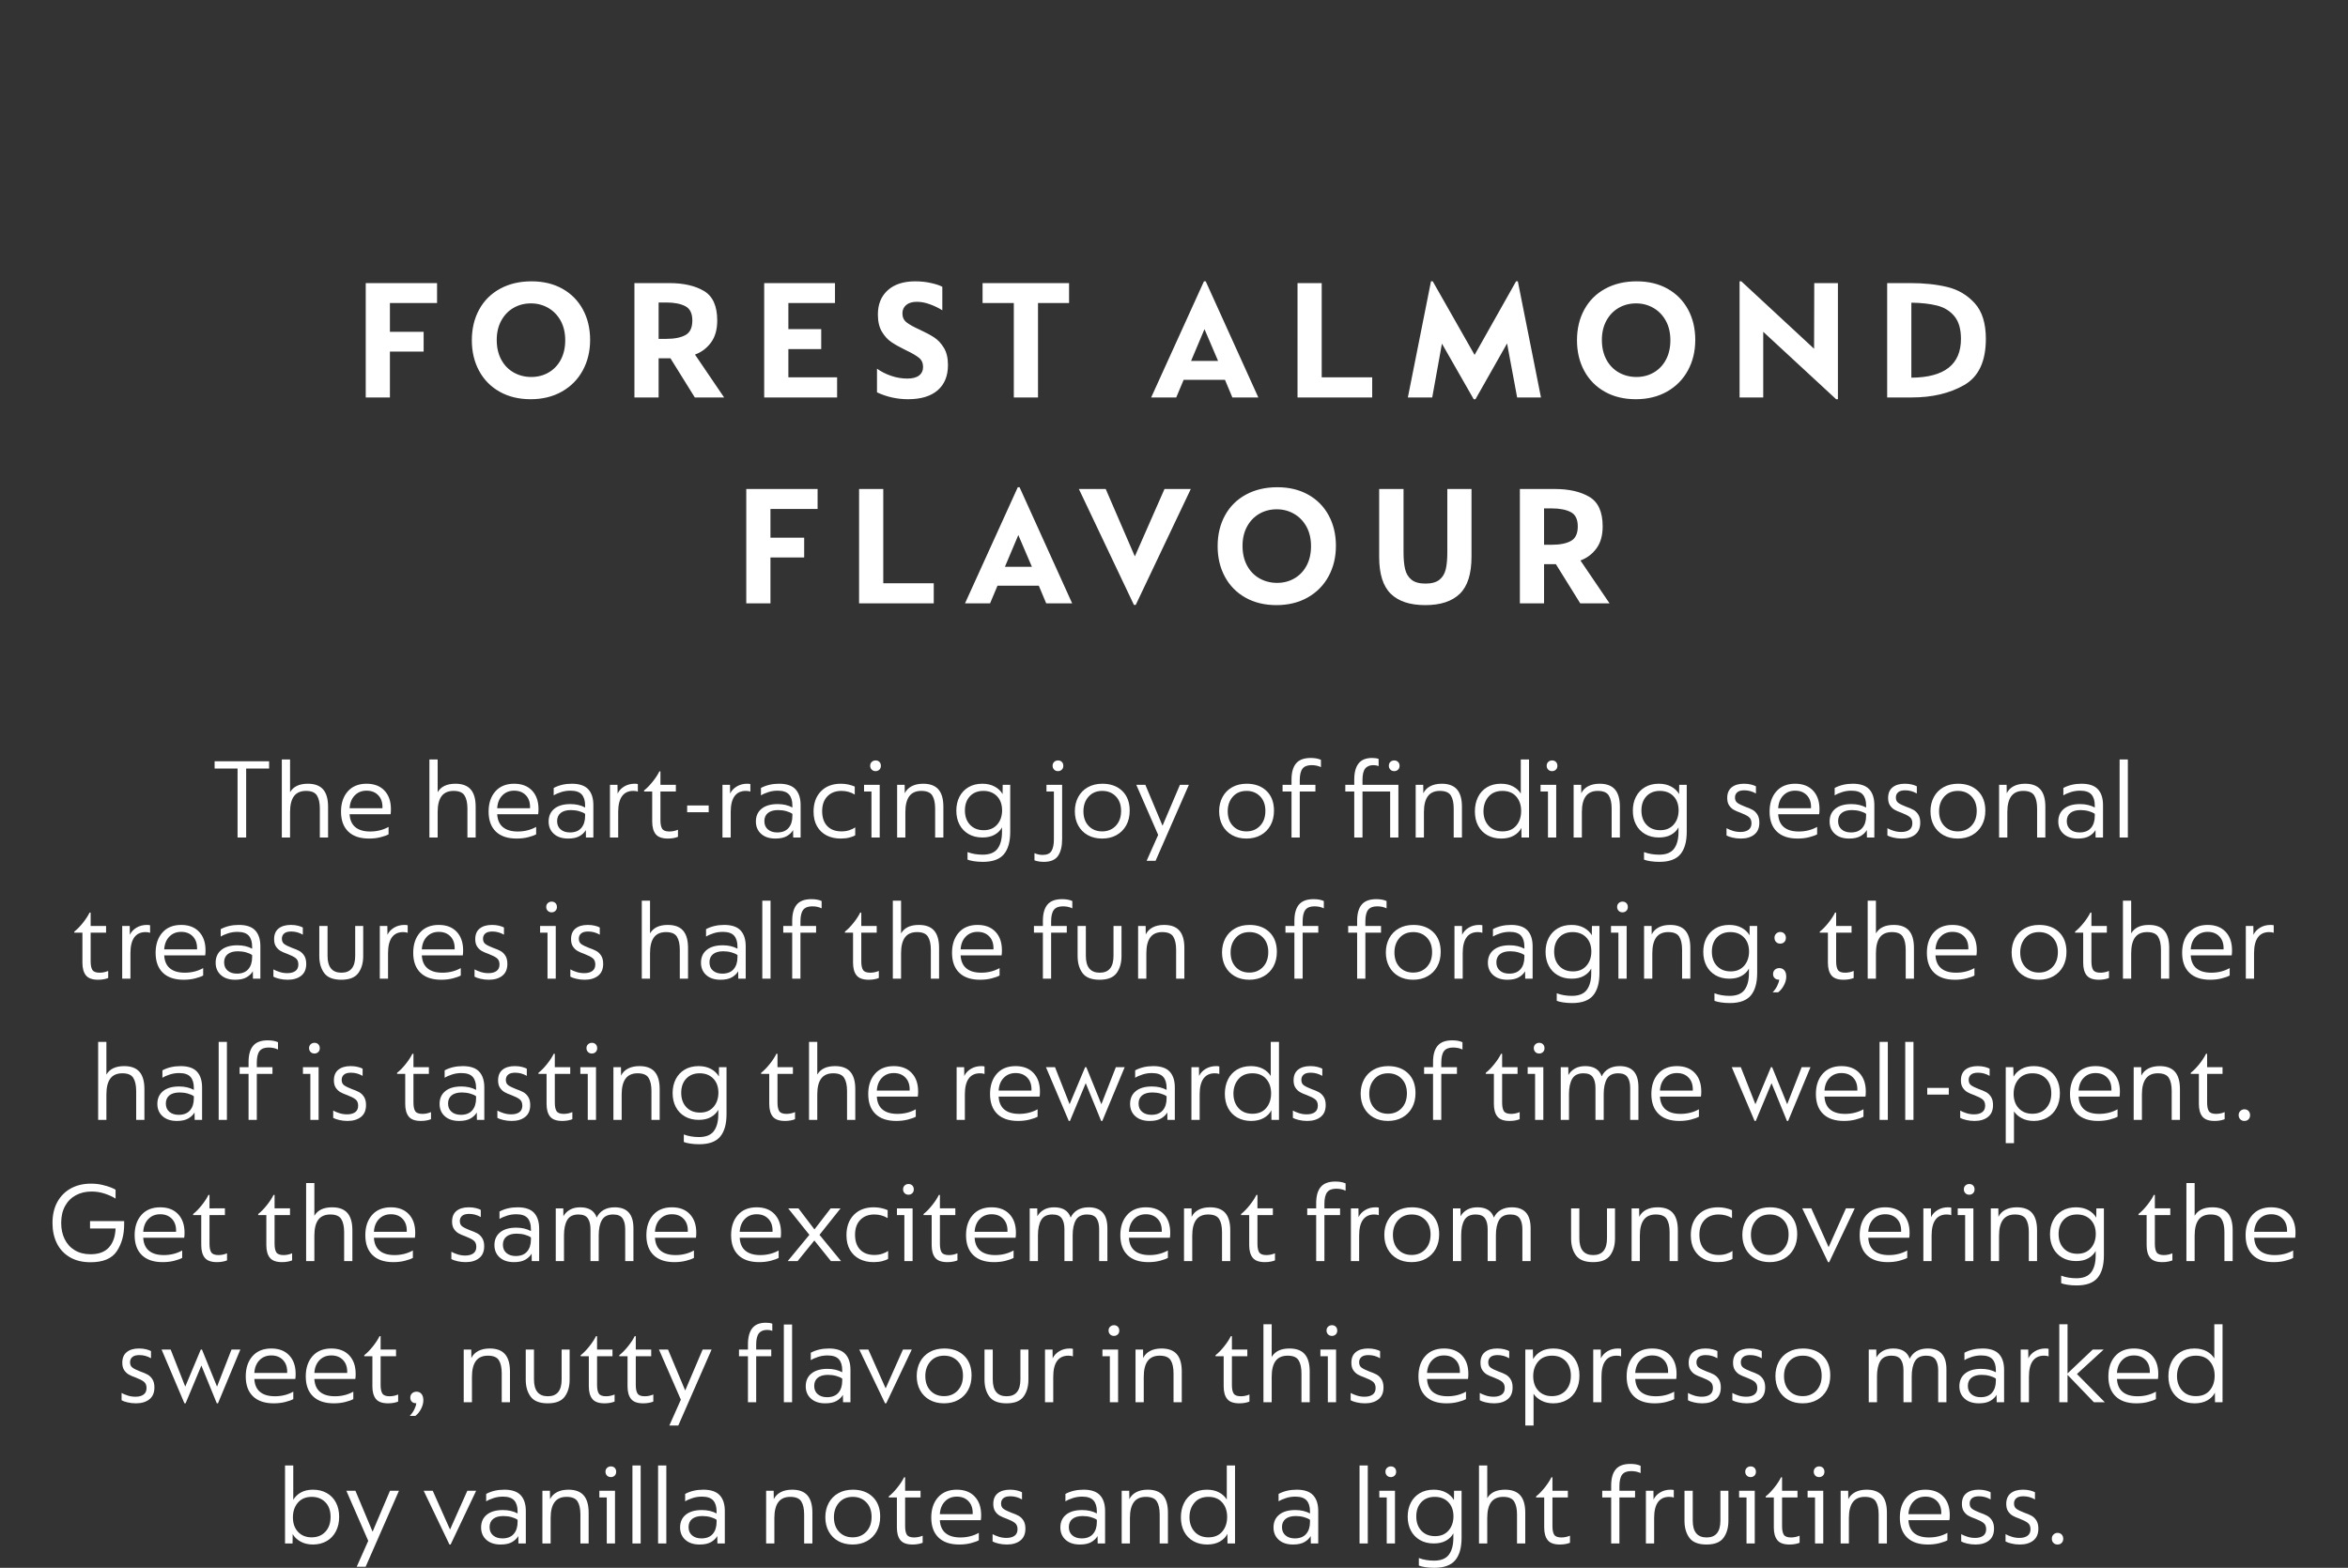 <?xml version="1.0" encoding="UTF-8"?> <!-- Generator: Adobe Illustrator 23.0.4, SVG Export Plug-In . SVG Version: 6.00 Build 0) --> <svg xmlns="http://www.w3.org/2000/svg" xmlns:xlink="http://www.w3.org/1999/xlink" id="Layer_1" x="0px" y="0px" viewBox="0 0 798 533" style="enable-background:new 0 0 798 533;" xml:space="preserve"><rect x="0" y="0" width="798" height="533" fill="#333333" stroke="none"/> <style type="text/css"> .st0{clip-path:url(#SVGID_2_);fill:#FFFFFF;} </style> <g> <defs> <rect id="SVGID_1_" x="17.84" y="95.64" width="762.31" height="437.36"></rect> </defs> <clipPath id="SVGID_2_"> <use xlink:href="#SVGID_1_" style="overflow:visible;"></use> </clipPath> <path class="st0" d="M699.3,525.08c0.56,0,1.02-0.18,1.38-0.54c0.36-0.36,0.54-0.83,0.54-1.42c0-0.59-0.18-1.07-0.54-1.44 c-0.36-0.37-0.82-0.56-1.38-0.56c-0.53,0-0.99,0.19-1.38,0.56c-0.39,0.37-0.58,0.84-0.58,1.4c0,0.59,0.18,1.07,0.54,1.44 C698.23,524.89,698.71,525.08,699.3,525.08 M686.49,525.08c1.89,0,3.41-0.45,4.56-1.36c1.15-0.91,1.72-2.25,1.72-4.04 c0-1.15-0.23-2.07-0.68-2.78c-0.45-0.71-1.01-1.24-1.66-1.6c-0.65-0.36-1.49-0.71-2.5-1.06c-1.17-0.45-2.04-0.88-2.6-1.28 c-0.56-0.4-0.84-1.01-0.84-1.84c0-0.72,0.25-1.31,0.76-1.76c0.51-0.45,1.31-0.68,2.4-0.68c1.41,0,2.73,0.36,3.96,1.08v-2.44 c-0.35-0.21-0.89-0.41-1.62-0.6c-0.73-0.19-1.55-0.28-2.46-0.28c-1.76,0-3.15,0.41-4.16,1.22c-1.01,0.81-1.52,2.02-1.52,3.62 c0,1.04,0.21,1.88,0.64,2.52c0.43,0.64,0.94,1.13,1.54,1.48c0.6,0.35,1.39,0.69,2.38,1.04c1.25,0.48,2.18,0.95,2.78,1.42 c0.6,0.47,0.9,1.18,0.9,2.14c0,0.99-0.33,1.73-1,2.22c-0.67,0.49-1.59,0.74-2.76,0.74c-0.91,0-1.78-0.13-2.62-0.4 c-0.84-0.27-1.54-0.56-2.1-0.88v2.48c0.45,0.27,1.13,0.51,2.02,0.72C684.53,524.97,685.48,525.08,686.49,525.08 M671.42,525.08 c1.89,0,3.41-0.45,4.56-1.36c1.15-0.91,1.72-2.25,1.72-4.04c0-1.15-0.23-2.07-0.68-2.78c-0.45-0.71-1.01-1.24-1.66-1.6 c-0.65-0.36-1.49-0.71-2.5-1.06c-1.17-0.45-2.04-0.88-2.6-1.28c-0.56-0.4-0.84-1.01-0.84-1.84c0-0.72,0.25-1.31,0.76-1.76 c0.51-0.45,1.31-0.68,2.4-0.68c1.41,0,2.73,0.36,3.96,1.08v-2.44c-0.35-0.21-0.89-0.41-1.62-0.6c-0.73-0.19-1.55-0.28-2.46-0.28 c-1.76,0-3.15,0.41-4.16,1.22c-1.01,0.81-1.52,2.02-1.52,3.62c0,1.04,0.21,1.88,0.64,2.52c0.43,0.64,0.94,1.13,1.54,1.48 c0.6,0.35,1.39,0.69,2.38,1.04c1.25,0.48,2.18,0.95,2.78,1.42c0.6,0.47,0.9,1.18,0.9,2.14c0,0.99-0.33,1.73-1,2.22 c-0.67,0.49-1.59,0.74-2.76,0.74c-0.91,0-1.78-0.13-2.62-0.4c-0.84-0.27-1.54-0.56-2.1-0.88v2.48c0.45,0.27,1.13,0.51,2.02,0.72 C669.45,524.97,670.4,525.08,671.42,525.08 M648.61,514.76c0.11-1.81,0.69-3.26,1.74-4.34c1.05-1.08,2.39-1.62,4.02-1.62 c1.68,0,3.02,0.53,4.02,1.6c1,1.07,1.46,2.52,1.38,4.36H648.61z M655.21,525.08c1.41,0,2.72-0.15,3.92-0.46 c1.2-0.31,2.11-0.63,2.72-0.98v-2.52c-1.87,1.04-3.95,1.56-6.24,1.56c-2.19,0-3.87-0.49-5.06-1.48c-1.19-0.99-1.83-2.45-1.94-4.4 h13.92c0.08-0.4,0.12-0.97,0.12-1.72c0-2.67-0.73-4.77-2.2-6.32c-1.47-1.55-3.49-2.32-6.08-2.32c-2.72,0-4.85,0.87-6.38,2.6 c-1.53,1.73-2.3,4.03-2.3,6.88c0,2.93,0.82,5.19,2.46,6.78C649.8,524.29,652.15,525.08,655.21,525.08 M625.57,524.72h2.8v-8.64 c0-2.4,0.45-4.2,1.34-5.4c0.89-1.2,2.25-1.8,4.06-1.8c1.84,0,3.09,0.51,3.74,1.54c0.65,1.03,0.98,2.51,0.98,4.46v9.84h2.8v-10.48 c0-2.61-0.56-4.57-1.68-5.86c-1.12-1.29-2.85-1.94-5.2-1.94c-1.55,0-2.85,0.29-3.92,0.86c-1.07,0.57-1.84,1.37-2.32,2.38 l-0.04-2.88h-2.56V524.72z M616.86,524.72h2.8V506.8h-5.32v2.28h2.52V524.72z M618.26,502.16c0.51,0,0.93-0.17,1.28-0.5 c0.35-0.33,0.52-0.77,0.52-1.3c0-0.56-0.17-1.01-0.5-1.34c-0.33-0.33-0.77-0.5-1.3-0.5c-0.51,0-0.94,0.17-1.3,0.5 c-0.36,0.33-0.54,0.77-0.54,1.3c0,0.53,0.17,0.97,0.52,1.32C617.28,501.99,617.72,502.16,618.26,502.16 M608.18,525.08 c0.72,0,1.39-0.06,2-0.18c0.61-0.12,1.09-0.26,1.44-0.42v-2.4c-0.96,0.4-1.93,0.6-2.92,0.6c-1.23,0-2.04-0.31-2.44-0.92 c-0.4-0.61-0.6-1.59-0.6-2.92v-9.76h5.24v-2.28h-5.24v-4.56h-0.36c-0.53,1.09-1.3,2.27-2.3,3.52c-1,1.25-1.97,2.24-2.9,2.96v0.36 h2.76v10.24c0,1.87,0.4,3.29,1.2,4.28C604.86,524.59,606.23,525.08,608.18,525.08 M593.58,524.72h2.8V506.8h-5.32v2.28h2.52V524.72 z M594.98,502.16c0.51,0,0.93-0.17,1.28-0.5c0.35-0.33,0.52-0.77,0.52-1.3c0-0.56-0.17-1.01-0.5-1.34c-0.33-0.33-0.77-0.5-1.3-0.5 c-0.51,0-0.94,0.17-1.3,0.5c-0.36,0.33-0.54,0.77-0.54,1.3c0,0.53,0.17,0.97,0.52,1.32C594,501.99,594.44,502.16,594.98,502.16 M579.98,525.08c2.75,0,4.67-0.76,5.78-2.28c1.11-1.52,1.66-3.44,1.66-5.76V506.8h-2.72v10.16c0,3.81-1.56,5.72-4.68,5.72 c-3.15,0-4.72-1.91-4.72-5.72V506.8h-2.8v10.24c0,2.35,0.56,4.27,1.68,5.78C575.3,524.33,577.23,525.08,579.98,525.08 M559.38,524.72h2.8v-8.64c0-2.4,0.43-4.2,1.3-5.4c0.87-1.2,2.14-1.8,3.82-1.8c0.67,0,1.19,0.08,1.56,0.24v-2.56 c-0.24-0.08-0.6-0.12-1.08-0.12c-1.33,0-2.52,0.31-3.56,0.94c-1.04,0.63-1.79,1.43-2.24,2.42l-0.04-3h-2.56V524.72z M547.58,524.72 h2.8v-15.64h5.32v-2.28h-5.32v-1.56c0-1.79,0.31-3.09,0.92-3.9c0.61-0.81,1.64-1.22,3.08-1.22c1.23,0,2.29,0.23,3.2,0.68v-2.48 c-0.91-0.43-2.07-0.64-3.48-0.64c-2.27,0-3.92,0.61-4.96,1.84c-1.04,1.23-1.56,3.07-1.56,5.52v1.76h-3.04v2.28h3.04V524.72z M530.14,525.08c0.72,0,1.39-0.06,2-0.18c0.61-0.12,1.09-0.26,1.44-0.42v-2.4c-0.96,0.4-1.93,0.6-2.92,0.6 c-1.23,0-2.04-0.31-2.44-0.92c-0.4-0.61-0.6-1.59-0.6-2.92v-9.76h5.24v-2.28h-5.24v-4.56h-0.36c-0.53,1.09-1.3,2.27-2.3,3.52 c-1,1.25-1.97,2.24-2.9,2.96v0.36h2.76v10.24c0,1.87,0.4,3.29,1.2,4.28C526.82,524.59,528.19,525.08,530.14,525.08 M502.66,524.72 h2.8v-8.64c0-2.43,0.45-4.23,1.34-5.42c0.89-1.19,2.26-1.78,4.1-1.78c1.81,0,3.05,0.52,3.7,1.56c0.65,1.04,0.98,2.52,0.98,4.44 v9.84h2.8v-10.48c0-2.61-0.56-4.57-1.68-5.86c-1.12-1.29-2.85-1.94-5.2-1.94c-2.91,0-4.92,0.96-6.04,2.88V498.2h-2.8V524.72z M487.74,522.24c-1.95,0-3.5-0.61-4.66-1.84c-1.16-1.23-1.74-2.85-1.74-4.88c0-2,0.57-3.61,1.7-4.82c1.13-1.21,2.66-1.82,4.58-1.82 c1.89,0,3.43,0.59,4.6,1.78c1.17,1.19,1.76,2.82,1.76,4.9c-0.03,1.95-0.59,3.55-1.7,4.8C491.17,521.61,489.66,522.24,487.74,522.24 M487.46,533c3.31,0,5.68-0.86,7.12-2.58c1.44-1.72,2.16-4.26,2.16-7.62v-16h-2.56l-0.04,3.16c-0.59-1.04-1.47-1.89-2.66-2.54 c-1.19-0.65-2.59-0.98-4.22-0.98c-1.81,0-3.39,0.39-4.72,1.18c-1.33,0.79-2.35,1.87-3.06,3.26c-0.71,1.39-1.06,2.96-1.06,4.72 c0,1.76,0.35,3.33,1.06,4.7c0.71,1.37,1.73,2.45,3.08,3.24c1.35,0.79,2.93,1.18,4.74,1.18c1.65,0,3.04-0.32,4.16-0.96 s1.95-1.47,2.48-2.48v1.56c0,2.45-0.51,4.35-1.52,5.7c-1.01,1.35-2.69,2.02-5.04,2.02c-1.89,0-3.61-0.29-5.16-0.88v2.56 c0.48,0.21,1.2,0.39,2.16,0.54C485.34,532.93,486.36,533,487.46,533 M471.3,524.72h2.8V506.8h-5.32v2.28h2.52V524.72z M472.7,502.16c0.51,0,0.93-0.17,1.28-0.5c0.35-0.33,0.52-0.77,0.52-1.3c0-0.56-0.17-1.01-0.5-1.34c-0.33-0.33-0.77-0.5-1.3-0.5 c-0.51,0-0.94,0.17-1.3,0.5c-0.36,0.33-0.54,0.77-0.54,1.3c0,0.53,0.17,0.97,0.52,1.32C471.72,501.99,472.16,502.16,472.7,502.16 M462.06,524.72h2.8V498.2h-2.8V524.72z M440.06,523c-1.31,0-2.36-0.34-3.16-1.02c-0.8-0.68-1.2-1.62-1.2-2.82 c0-1.2,0.41-2.13,1.22-2.78c0.81-0.65,1.97-0.98,3.46-0.98c0.96,0,1.88,0.12,2.76,0.36s1.57,0.55,2.08,0.92v0.72 c0,1.71-0.43,3.07-1.3,4.08C443.05,522.49,441.77,523,440.06,523 M440.7,506.44c-2.32,0-4.37,0.48-6.16,1.44v2.52 c0.69-0.43,1.54-0.8,2.54-1.12s2.05-0.48,3.14-0.48c1.79,0,3.07,0.43,3.84,1.28c0.77,0.85,1.16,2.11,1.16,3.76v0.68 c-1.41-0.77-3.08-1.16-5-1.16c-2.35,0-4.17,0.53-5.46,1.58c-1.29,1.05-1.94,2.5-1.94,4.34c0,1.73,0.59,3.13,1.78,4.2 c1.19,1.07,2.81,1.6,4.86,1.6c1.6,0,2.88-0.27,3.84-0.82c0.96-0.55,1.68-1.23,2.16-2.06l0.04,2.52h2.52v-11.04 c0-2.32-0.58-4.11-1.74-5.36C445.12,507.07,443.26,506.44,440.7,506.44 M410.7,522.64c-2,0-3.57-0.65-4.72-1.94 c-1.15-1.29-1.72-2.93-1.72-4.9c0-1.95,0.56-3.59,1.68-4.92c1.12-1.33,2.71-2,4.76-2c2,0,3.56,0.63,4.68,1.9 c1.12,1.27,1.68,2.9,1.68,4.9c0,2.03-0.55,3.69-1.66,5C414.29,521.99,412.73,522.64,410.7,522.64 M410.26,525.08 c1.71,0,3.15-0.34,4.34-1.02c1.19-0.68,2.03-1.55,2.54-2.62l0.04,3.28h2.56V498.2h-2.8v11.6c-0.61-1.01-1.49-1.83-2.64-2.44 c-1.15-0.61-2.52-0.92-4.12-0.92c-1.84,0-3.43,0.41-4.76,1.22c-1.33,0.81-2.35,1.93-3.04,3.36c-0.69,1.43-1.04,3.03-1.04,4.82 c0,1.87,0.37,3.5,1.12,4.9c0.75,1.4,1.8,2.47,3.16,3.22C406.98,524.71,408.53,525.08,410.26,525.08 M381.22,524.72h2.8v-8.64 c0-2.4,0.45-4.2,1.34-5.4c0.89-1.2,2.25-1.8,4.06-1.8c1.84,0,3.09,0.51,3.74,1.54c0.65,1.03,0.98,2.51,0.98,4.46v9.84h2.8v-10.48 c0-2.61-0.56-4.57-1.68-5.86c-1.12-1.29-2.85-1.94-5.2-1.94c-1.55,0-2.85,0.29-3.92,0.86c-1.07,0.57-1.84,1.37-2.32,2.38 l-0.04-2.88h-2.56V524.72z M367.62,523c-1.31,0-2.36-0.34-3.16-1.02c-0.8-0.68-1.2-1.62-1.2-2.82c0-1.2,0.41-2.13,1.22-2.78 c0.81-0.65,1.97-0.98,3.46-0.98c0.96,0,1.88,0.12,2.76,0.36c0.88,0.24,1.57,0.55,2.08,0.92v0.72c0,1.71-0.43,3.07-1.3,4.08 C370.61,522.49,369.33,523,367.62,523 M368.26,506.44c-2.32,0-4.37,0.48-6.16,1.44v2.52c0.69-0.43,1.54-0.8,2.54-1.12 s2.05-0.48,3.14-0.48c1.79,0,3.07,0.43,3.84,1.28c0.77,0.85,1.16,2.11,1.16,3.76v0.68c-1.41-0.77-3.08-1.16-5-1.16 c-2.35,0-4.17,0.53-5.46,1.58c-1.29,1.05-1.94,2.5-1.94,4.34c0,1.73,0.59,3.13,1.78,4.2c1.19,1.07,2.81,1.6,4.86,1.6 c1.6,0,2.88-0.27,3.84-0.82c0.96-0.55,1.68-1.23,2.16-2.06l0.04,2.52h2.52v-11.04c0-2.32-0.58-4.11-1.74-5.36 C372.68,507.07,370.82,506.44,368.26,506.44 M342.22,525.08c1.89,0,3.41-0.45,4.56-1.36c1.15-0.91,1.72-2.25,1.72-4.04 c0-1.15-0.23-2.07-0.68-2.78c-0.45-0.71-1.01-1.24-1.66-1.6c-0.65-0.36-1.49-0.71-2.5-1.06c-1.17-0.45-2.04-0.88-2.6-1.28 c-0.56-0.4-0.84-1.01-0.84-1.84c0-0.72,0.25-1.31,0.76-1.76c0.51-0.45,1.31-0.68,2.4-0.68c1.41,0,2.73,0.36,3.96,1.08v-2.44 c-0.35-0.21-0.89-0.41-1.62-0.6c-0.73-0.19-1.55-0.28-2.46-0.28c-1.76,0-3.15,0.41-4.16,1.22c-1.01,0.81-1.52,2.02-1.52,3.62 c0,1.04,0.21,1.88,0.64,2.52c0.43,0.64,0.94,1.13,1.54,1.48c0.6,0.35,1.39,0.69,2.38,1.04c1.25,0.48,2.18,0.95,2.78,1.42 c0.6,0.47,0.9,1.18,0.9,2.14c0,0.99-0.33,1.73-1,2.22c-0.67,0.49-1.59,0.74-2.76,0.74c-0.91,0-1.78-0.13-2.62-0.4 c-0.84-0.27-1.54-0.56-2.1-0.88v2.48c0.45,0.27,1.13,0.51,2.02,0.72C340.25,524.97,341.21,525.08,342.22,525.08 M319.42,514.76 c0.11-1.81,0.69-3.26,1.74-4.34c1.05-1.08,2.39-1.62,4.02-1.62c1.68,0,3.02,0.53,4.02,1.6c1,1.07,1.46,2.52,1.38,4.36H319.42z M326.02,525.08c1.41,0,2.72-0.15,3.92-0.46c1.2-0.31,2.11-0.63,2.72-0.98v-2.52c-1.87,1.04-3.95,1.56-6.24,1.56 c-2.19,0-3.87-0.49-5.06-1.48c-1.19-0.99-1.83-2.45-1.94-4.4h13.92c0.08-0.4,0.12-0.97,0.12-1.72c0-2.67-0.73-4.77-2.2-6.32 c-1.47-1.55-3.49-2.32-6.08-2.32c-2.72,0-4.85,0.87-6.38,2.6c-1.53,1.73-2.3,4.03-2.3,6.88c0,2.93,0.82,5.19,2.46,6.78 C320.6,524.29,322.95,525.08,326.02,525.08 M310.14,525.08c0.72,0,1.39-0.06,2-0.18c0.61-0.12,1.09-0.26,1.44-0.42v-2.4 c-0.96,0.4-1.93,0.6-2.92,0.6c-1.23,0-2.04-0.31-2.44-0.92c-0.4-0.61-0.6-1.59-0.6-2.92v-9.76h5.24v-2.28h-5.24v-4.56h-0.36 c-0.53,1.09-1.3,2.27-2.3,3.52c-1,1.25-1.97,2.24-2.9,2.96v0.36h2.76v10.24c0,1.87,0.4,3.29,1.2,4.28 C306.82,524.59,308.19,525.08,310.14,525.08 M289.78,522.64c-1.89,0-3.43-0.62-4.6-1.86c-1.17-1.24-1.76-2.9-1.76-4.98 c0-2,0.58-3.65,1.74-4.96c1.16-1.31,2.71-1.96,4.66-1.96c1.87,0,3.4,0.61,4.6,1.84c1.2,1.23,1.8,2.88,1.8,4.96 c0,2.11-0.6,3.79-1.8,5.06C293.22,522.01,291.68,522.64,289.78,522.64 M289.78,525.08c1.84,0,3.47-0.39,4.88-1.18 c1.41-0.79,2.51-1.89,3.3-3.32c0.79-1.43,1.18-3.09,1.18-4.98c0-2.85-0.85-5.09-2.54-6.72c-1.69-1.63-3.94-2.44-6.74-2.44 c-1.89,0-3.55,0.4-4.96,1.2c-1.41,0.8-2.5,1.91-3.26,3.34c-0.76,1.43-1.14,3.03-1.14,4.82c0,1.81,0.38,3.42,1.14,4.82 c0.76,1.4,1.84,2.49,3.24,3.28C286.28,524.69,287.92,525.08,289.78,525.08 M260.38,524.72h2.8v-8.64c0-2.4,0.45-4.2,1.34-5.4 c0.89-1.2,2.25-1.8,4.06-1.8c1.84,0,3.09,0.51,3.74,1.54c0.65,1.03,0.98,2.51,0.98,4.46v9.84h2.8v-10.48 c0-2.61-0.56-4.57-1.68-5.86c-1.12-1.29-2.85-1.94-5.2-1.94c-1.55,0-2.85,0.29-3.92,0.86c-1.07,0.57-1.84,1.37-2.32,2.38 l-0.04-2.88h-2.56V524.72z M238.38,523c-1.31,0-2.36-0.34-3.16-1.02c-0.8-0.68-1.2-1.62-1.2-2.82c0-1.2,0.41-2.13,1.22-2.78 c0.81-0.65,1.97-0.98,3.46-0.98c0.96,0,1.88,0.12,2.76,0.36c0.88,0.24,1.57,0.55,2.08,0.92v0.72c0,1.71-0.43,3.07-1.3,4.08 C241.38,522.49,240.09,523,238.38,523 M239.02,506.44c-2.32,0-4.37,0.48-6.16,1.44v2.52c0.69-0.43,1.54-0.8,2.54-1.12 s2.05-0.48,3.14-0.48c1.79,0,3.07,0.43,3.84,1.28c0.77,0.85,1.16,2.11,1.16,3.76v0.68c-1.41-0.77-3.08-1.16-5-1.16 c-2.35,0-4.17,0.53-5.46,1.58c-1.29,1.05-1.94,2.5-1.94,4.34c0,1.73,0.59,3.13,1.78,4.2c1.19,1.07,2.81,1.6,4.86,1.6 c1.6,0,2.88-0.27,3.84-0.82s1.68-1.23,2.16-2.06l0.04,2.52h2.52v-11.04c0-2.32-0.58-4.11-1.74-5.36 C243.44,507.07,241.58,506.44,239.02,506.44 M223.66,524.72h2.8V498.2h-2.8V524.72z M214.94,524.72h2.8V498.2h-2.8V524.72z M206.22,524.72h2.8V506.8h-5.32v2.28h2.52V524.72z M207.62,502.16c0.51,0,0.93-0.17,1.28-0.5c0.35-0.33,0.52-0.77,0.52-1.3 c0-0.56-0.17-1.01-0.5-1.34c-0.33-0.33-0.77-0.5-1.3-0.5c-0.51,0-0.94,0.17-1.3,0.5c-0.36,0.33-0.54,0.77-0.54,1.3 c0,0.53,0.17,0.97,0.52,1.32C206.65,501.99,207.09,502.16,207.62,502.16 M184.34,524.72h2.8v-8.64c0-2.4,0.45-4.2,1.34-5.4 c0.89-1.2,2.25-1.8,4.06-1.8c1.84,0,3.09,0.51,3.74,1.54c0.65,1.03,0.98,2.51,0.98,4.46v9.84h2.8v-10.48 c0-2.61-0.56-4.57-1.68-5.86c-1.12-1.29-2.85-1.94-5.2-1.94c-1.55,0-2.85,0.29-3.92,0.86c-1.07,0.57-1.84,1.37-2.32,2.38 l-0.04-2.88h-2.56V524.72z M170.75,523c-1.31,0-2.36-0.34-3.16-1.02s-1.2-1.62-1.2-2.82c0-1.2,0.41-2.13,1.22-2.78 c0.81-0.65,1.97-0.98,3.46-0.98c0.96,0,1.88,0.12,2.76,0.36s1.57,0.55,2.08,0.92v0.72c0,1.71-0.43,3.07-1.3,4.08 C173.74,522.49,172.45,523,170.75,523 M171.39,506.44c-2.32,0-4.37,0.48-6.16,1.44v2.52c0.69-0.43,1.54-0.8,2.54-1.12 s2.05-0.48,3.14-0.48c1.79,0,3.07,0.43,3.84,1.28c0.77,0.85,1.16,2.11,1.16,3.76v0.68c-1.41-0.77-3.08-1.16-5-1.16 c-2.35,0-4.17,0.53-5.46,1.58c-1.29,1.05-1.94,2.5-1.94,4.34c0,1.73,0.59,3.13,1.78,4.2c1.19,1.07,2.81,1.6,4.86,1.6 c1.6,0,2.88-0.27,3.84-0.82c0.96-0.55,1.68-1.23,2.16-2.06l0.04,2.52h2.52v-11.04c0-2.32-0.58-4.11-1.74-5.36 C175.81,507.07,173.95,506.44,171.39,506.44 M152.75,525.08h0.4l8.68-18.28h-3l-5.88,13.2l-5.88-13.2h-3.08L152.75,525.08z M121.23,532.64h3.04l11.32-25.84h-3.04l-5.92,13.92l-5.84-13.92h-3.08l7.44,17.04L121.23,532.64z M105.91,522.64 c-1.92,0-3.46-0.62-4.62-1.86c-1.16-1.24-1.74-2.89-1.74-4.94c0-2.03,0.57-3.69,1.7-5c1.13-1.31,2.7-1.96,4.7-1.96 c1.89,0,3.43,0.61,4.62,1.82c1.19,1.21,1.78,2.87,1.78,4.98c0,2.11-0.59,3.79-1.76,5.06C109.41,522.01,107.85,522.64,105.91,522.64 M106.35,525.08c1.76,0,3.31-0.39,4.66-1.16c1.35-0.77,2.39-1.87,3.14-3.3c0.75-1.43,1.12-3.09,1.12-4.98 c0-1.84-0.37-3.45-1.1-4.84c-0.73-1.39-1.77-2.46-3.12-3.22c-1.35-0.76-2.91-1.14-4.7-1.14c-1.57,0-2.92,0.31-4.04,0.92 c-1.12,0.61-2,1.45-2.64,2.52V498.2h-2.8v26.52h2.56l0.04-3.2c0.56,1.01,1.44,1.86,2.64,2.54 C103.31,524.74,104.72,525.08,106.35,525.08"></path> <path class="st0" d="M746.32,474.64c-2,0-3.57-0.65-4.72-1.94c-1.15-1.29-1.72-2.93-1.72-4.9c0-1.95,0.56-3.59,1.68-4.92 c1.12-1.33,2.71-2,4.76-2c2,0,3.56,0.63,4.68,1.9c1.12,1.27,1.68,2.9,1.68,4.9c0,2.03-0.55,3.69-1.66,5 C749.91,473.99,748.34,474.64,746.32,474.64 M745.88,477.08c1.71,0,3.15-0.34,4.34-1.02c1.19-0.68,2.03-1.55,2.54-2.62l0.04,3.28 h2.56V450.2h-2.8v11.6c-0.61-1.01-1.49-1.83-2.64-2.44c-1.15-0.61-2.52-0.92-4.12-0.92c-1.84,0-3.43,0.41-4.76,1.22 c-1.33,0.81-2.35,1.93-3.04,3.36c-0.69,1.43-1.04,3.03-1.04,4.82c0,1.87,0.37,3.5,1.12,4.9c0.75,1.4,1.8,2.47,3.16,3.22 C742.6,476.71,744.14,477.08,745.88,477.08 M719.48,466.76c0.11-1.81,0.69-3.26,1.74-4.34c1.05-1.08,2.39-1.62,4.02-1.62 c1.68,0,3.02,0.53,4.02,1.6c1,1.07,1.46,2.52,1.38,4.36H719.48z M726.08,477.08c1.41,0,2.72-0.15,3.92-0.46 c1.2-0.31,2.11-0.63,2.72-0.98v-2.52c-1.87,1.04-3.95,1.56-6.24,1.56c-2.19,0-3.87-0.49-5.06-1.48c-1.19-0.99-1.83-2.45-1.94-4.4 h13.92c0.08-0.4,0.12-0.97,0.12-1.72c0-2.67-0.73-4.77-2.2-6.32c-1.47-1.55-3.49-2.32-6.08-2.32c-2.72,0-4.85,0.87-6.38,2.6 c-1.53,1.73-2.3,4.03-2.3,6.88c0,2.93,0.82,5.19,2.46,6.78C720.66,476.29,723.01,477.08,726.08,477.08 M699.88,476.72h2.8v-9.32 l8.96,9.32h3.72l-9.48-9.6l9.08-8.32h-3.72l-8.56,8.12V450.2h-2.8V476.72z M686.76,476.72h2.8v-8.64c0-2.4,0.43-4.2,1.3-5.4 c0.87-1.2,2.14-1.8,3.82-1.8c0.67,0,1.19,0.08,1.56,0.24v-2.56c-0.24-0.08-0.6-0.12-1.08-0.12c-1.33,0-2.52,0.31-3.56,0.94 c-1.04,0.63-1.79,1.43-2.24,2.42l-0.04-3h-2.56V476.72z M673.16,475c-1.31,0-2.36-0.34-3.16-1.02c-0.8-0.68-1.2-1.62-1.2-2.82 s0.41-2.13,1.22-2.78c0.81-0.65,1.97-0.98,3.46-0.98c0.96,0,1.88,0.12,2.76,0.36s1.57,0.55,2.08,0.92v0.72 c0,1.71-0.43,3.07-1.3,4.08C676.15,474.49,674.86,475,673.16,475 M673.8,458.44c-2.32,0-4.37,0.48-6.16,1.44v2.52 c0.69-0.43,1.54-0.8,2.54-1.12c1-0.32,2.05-0.48,3.14-0.48c1.79,0,3.07,0.43,3.84,1.28c0.77,0.85,1.16,2.11,1.16,3.76v0.68 c-1.41-0.77-3.08-1.16-5-1.16c-2.35,0-4.17,0.53-5.46,1.58c-1.29,1.05-1.94,2.5-1.94,4.34c0,1.73,0.59,3.13,1.78,4.2 c1.19,1.07,2.81,1.6,4.86,1.6c1.6,0,2.88-0.27,3.84-0.82c0.96-0.55,1.68-1.23,2.16-2.06l0.04,2.52h2.52v-11.04 c0-2.32-0.58-4.11-1.74-5.36C678.22,459.07,676.36,458.44,673.8,458.44 M635.12,476.72h2.8v-8.76c0-2.21,0.37-3.95,1.1-5.2 c0.73-1.25,2.01-1.88,3.82-1.88c1.52,0,2.58,0.44,3.18,1.32c0.6,0.88,0.9,2.09,0.9,3.64v10.88h2.8v-8.76c0-2.21,0.37-3.95,1.1-5.2 c0.73-1.25,2.01-1.88,3.82-1.88c1.52,0,2.58,0.44,3.18,1.32s0.9,2.09,0.9,3.64v10.88h2.8v-11.16c0-4.75-2.12-7.12-6.36-7.12 c-1.49,0-2.76,0.31-3.8,0.92c-1.04,0.61-1.81,1.47-2.32,2.56c-0.8-2.32-2.67-3.48-5.6-3.48c-1.36,0-2.53,0.27-3.5,0.82 c-0.97,0.55-1.71,1.29-2.22,2.22l-0.04-2.68h-2.56V476.72z M612.68,474.64c-1.89,0-3.43-0.62-4.6-1.86 c-1.17-1.24-1.76-2.9-1.76-4.98c0-2,0.58-3.65,1.74-4.96c1.16-1.31,2.71-1.96,4.66-1.96c1.87,0,3.4,0.61,4.6,1.84 c1.2,1.23,1.8,2.88,1.8,4.96c0,2.11-0.6,3.79-1.8,5.06C616.12,474.01,614.57,474.64,612.68,474.64 M612.68,477.08 c1.84,0,3.47-0.39,4.88-1.18c1.41-0.79,2.51-1.89,3.3-3.32c0.79-1.43,1.18-3.09,1.18-4.98c0-2.85-0.85-5.09-2.54-6.72 c-1.69-1.63-3.94-2.44-6.74-2.44c-1.89,0-3.55,0.4-4.96,1.2c-1.41,0.8-2.5,1.91-3.26,3.34c-0.76,1.43-1.14,3.03-1.14,4.82 c0,1.81,0.38,3.42,1.14,4.82c0.76,1.4,1.84,2.49,3.24,3.28C609.18,476.69,610.81,477.08,612.68,477.08 M593.64,477.08 c1.89,0,3.41-0.45,4.56-1.36c1.15-0.91,1.72-2.25,1.72-4.04c0-1.15-0.23-2.07-0.68-2.78c-0.45-0.71-1.01-1.24-1.66-1.6 c-0.65-0.36-1.49-0.71-2.5-1.06c-1.17-0.45-2.04-0.88-2.6-1.28c-0.56-0.4-0.84-1.01-0.84-1.84c0-0.72,0.25-1.31,0.76-1.76 c0.51-0.45,1.31-0.68,2.4-0.68c1.41,0,2.73,0.36,3.96,1.08v-2.44c-0.35-0.21-0.89-0.41-1.62-0.6c-0.73-0.19-1.55-0.28-2.46-0.28 c-1.76,0-3.15,0.41-4.16,1.22c-1.01,0.81-1.52,2.02-1.52,3.62c0,1.04,0.21,1.88,0.64,2.52c0.43,0.64,0.94,1.13,1.54,1.48 c0.6,0.35,1.39,0.69,2.38,1.04c1.25,0.48,2.18,0.95,2.78,1.42c0.6,0.47,0.9,1.18,0.9,2.14c0,0.99-0.33,1.73-1,2.22 c-0.67,0.49-1.59,0.74-2.76,0.74c-0.91,0-1.78-0.13-2.62-0.4c-0.84-0.27-1.54-0.56-2.1-0.88v2.48c0.45,0.27,1.13,0.51,2.02,0.72 C591.67,476.97,592.62,477.08,593.64,477.08 M578.56,477.08c1.89,0,3.41-0.45,4.56-1.36c1.15-0.91,1.72-2.25,1.72-4.04 c0-1.15-0.23-2.07-0.68-2.78c-0.45-0.71-1.01-1.24-1.66-1.6c-0.65-0.36-1.49-0.71-2.5-1.06c-1.17-0.45-2.04-0.88-2.6-1.28 c-0.56-0.4-0.84-1.01-0.84-1.84c0-0.72,0.25-1.31,0.76-1.76c0.51-0.45,1.31-0.68,2.4-0.68c1.41,0,2.73,0.36,3.96,1.08v-2.44 c-0.35-0.21-0.89-0.41-1.62-0.6c-0.73-0.19-1.55-0.28-2.46-0.28c-1.76,0-3.15,0.41-4.16,1.22c-1.01,0.81-1.52,2.02-1.52,3.62 c0,1.04,0.21,1.88,0.64,2.52c0.43,0.64,0.94,1.13,1.54,1.48c0.6,0.35,1.39,0.69,2.38,1.04c1.25,0.48,2.18,0.95,2.78,1.42 c0.6,0.47,0.9,1.18,0.9,2.14c0,0.99-0.33,1.73-1,2.22c-0.67,0.49-1.59,0.74-2.76,0.74c-0.91,0-1.78-0.13-2.62-0.4 c-0.84-0.27-1.54-0.56-2.1-0.88v2.48c0.45,0.27,1.13,0.51,2.02,0.72C576.59,476.97,577.54,477.08,578.56,477.08 M555.76,466.76 c0.11-1.81,0.69-3.26,1.74-4.34c1.05-1.08,2.39-1.62,4.02-1.62c1.68,0,3.02,0.53,4.02,1.6c1,1.07,1.46,2.52,1.38,4.36H555.76z M562.36,477.08c1.41,0,2.72-0.15,3.92-0.46c1.2-0.31,2.11-0.63,2.72-0.98v-2.52c-1.87,1.04-3.95,1.56-6.24,1.56 c-2.19,0-3.87-0.49-5.06-1.48c-1.19-0.99-1.83-2.45-1.94-4.4h13.92c0.08-0.4,0.12-0.97,0.12-1.72c0-2.67-0.73-4.77-2.2-6.32 c-1.47-1.55-3.49-2.32-6.08-2.32c-2.72,0-4.85,0.87-6.38,2.6c-1.53,1.73-2.3,4.03-2.3,6.88c0,2.93,0.82,5.19,2.46,6.78 C556.94,476.29,559.29,477.08,562.36,477.08 M541.48,476.72h2.8v-8.64c0-2.4,0.43-4.2,1.3-5.4c0.87-1.2,2.14-1.8,3.82-1.8 c0.67,0,1.19,0.08,1.56,0.24v-2.56c-0.24-0.08-0.6-0.12-1.08-0.12c-1.33,0-2.52,0.31-3.56,0.94c-1.04,0.63-1.79,1.43-2.24,2.42 l-0.04-3h-2.56V476.72z M527.44,474.64c-1.92,0-3.46-0.62-4.62-1.86c-1.16-1.24-1.74-2.89-1.74-4.94c0-2,0.57-3.66,1.7-4.98 c1.13-1.32,2.7-1.98,4.7-1.98c1.92,0,3.47,0.61,4.64,1.84c1.17,1.23,1.76,2.88,1.76,4.96c0,2.11-0.59,3.79-1.76,5.06 C530.94,474.01,529.38,474.64,527.44,474.64 M518.4,484.64h2.8v-10.8c0.64,0.96,1.54,1.74,2.7,2.34c1.16,0.6,2.5,0.9,4.02,0.9 c1.73,0,3.27-0.39,4.62-1.16c1.35-0.77,2.39-1.87,3.14-3.3c0.75-1.43,1.12-3.09,1.12-4.98c0-1.84-0.37-3.45-1.1-4.84 c-0.73-1.39-1.77-2.46-3.1-3.22c-1.33-0.76-2.89-1.14-4.68-1.14c-1.65,0-3.05,0.33-4.2,0.98c-1.15,0.65-2.04,1.53-2.68,2.62 l-0.08-3.24h-2.56V484.64z M507.8,477.08c1.89,0,3.41-0.45,4.56-1.36c1.15-0.91,1.72-2.25,1.72-4.04c0-1.15-0.23-2.07-0.68-2.78 c-0.45-0.71-1.01-1.24-1.66-1.6c-0.65-0.36-1.49-0.71-2.5-1.06c-1.17-0.45-2.04-0.88-2.6-1.28c-0.56-0.4-0.84-1.01-0.84-1.84 c0-0.72,0.25-1.31,0.76-1.76c0.51-0.45,1.31-0.68,2.4-0.68c1.41,0,2.73,0.36,3.96,1.08v-2.44c-0.35-0.21-0.89-0.41-1.62-0.6 c-0.73-0.19-1.55-0.28-2.46-0.28c-1.76,0-3.15,0.41-4.16,1.22c-1.01,0.81-1.52,2.02-1.52,3.62c0,1.04,0.21,1.88,0.64,2.52 c0.43,0.64,0.94,1.13,1.54,1.48c0.6,0.35,1.39,0.69,2.38,1.04c1.25,0.48,2.18,0.95,2.78,1.42c0.6,0.47,0.9,1.18,0.9,2.14 c0,0.99-0.33,1.73-1,2.22c-0.67,0.49-1.59,0.74-2.76,0.74c-0.91,0-1.78-0.13-2.62-0.4c-0.84-0.27-1.54-0.56-2.1-0.88v2.48 c0.45,0.27,1.13,0.51,2.02,0.72C505.83,476.97,506.78,477.08,507.8,477.08 M485,466.76c0.11-1.81,0.69-3.26,1.74-4.34 c1.05-1.08,2.39-1.62,4.02-1.62c1.68,0,3.02,0.53,4.02,1.6c1,1.07,1.46,2.52,1.38,4.36H485z M491.6,477.08 c1.41,0,2.72-0.15,3.92-0.46c1.2-0.31,2.11-0.63,2.72-0.98v-2.52c-1.87,1.04-3.95,1.56-6.24,1.56c-2.19,0-3.87-0.49-5.06-1.48 c-1.19-0.99-1.83-2.45-1.94-4.4h13.92c0.08-0.4,0.12-0.97,0.12-1.72c0-2.67-0.73-4.77-2.2-6.32c-1.47-1.55-3.49-2.32-6.08-2.32 c-2.72,0-4.85,0.87-6.38,2.6c-1.53,1.73-2.3,4.03-2.3,6.88c0,2.93,0.82,5.19,2.46,6.78C486.18,476.29,488.53,477.08,491.6,477.08 M463.92,477.08c1.89,0,3.41-0.45,4.56-1.36c1.15-0.91,1.72-2.25,1.72-4.04c0-1.15-0.23-2.07-0.68-2.78 c-0.45-0.71-1.01-1.24-1.66-1.6c-0.65-0.36-1.49-0.71-2.5-1.06c-1.17-0.45-2.04-0.88-2.6-1.28c-0.56-0.4-0.84-1.01-0.84-1.84 c0-0.72,0.25-1.31,0.76-1.76c0.51-0.45,1.31-0.68,2.4-0.68c1.41,0,2.73,0.36,3.96,1.08v-2.44c-0.35-0.21-0.89-0.41-1.62-0.6 c-0.73-0.19-1.55-0.28-2.46-0.28c-1.76,0-3.15,0.41-4.16,1.22c-1.01,0.81-1.52,2.02-1.52,3.62c0,1.04,0.21,1.88,0.64,2.52 c0.43,0.64,0.94,1.13,1.54,1.48c0.6,0.35,1.39,0.69,2.38,1.04c1.25,0.48,2.18,0.95,2.78,1.42c0.6,0.47,0.9,1.18,0.9,2.14 c0,0.99-0.33,1.73-1,2.22c-0.67,0.49-1.59,0.74-2.76,0.74c-0.91,0-1.78-0.13-2.62-0.4c-0.84-0.27-1.54-0.56-2.1-0.88v2.48 c0.45,0.27,1.13,0.51,2.02,0.72C461.95,476.97,462.9,477.08,463.92,477.08 M451.28,476.72h2.8V458.8h-5.32v2.28h2.52V476.72z M452.68,454.16c0.51,0,0.93-0.17,1.28-0.5c0.35-0.33,0.52-0.77,0.52-1.3c0-0.56-0.17-1.01-0.5-1.34c-0.33-0.33-0.77-0.5-1.3-0.5 c-0.51,0-0.94,0.17-1.3,0.5c-0.36,0.33-0.54,0.77-0.54,1.3c0,0.53,0.17,0.97,0.52,1.32C451.71,453.99,452.15,454.16,452.68,454.16 M429.4,476.72h2.8v-8.64c0-2.43,0.45-4.23,1.34-5.42c0.89-1.19,2.26-1.78,4.1-1.78c1.81,0,3.05,0.52,3.7,1.56 c0.65,1.04,0.98,2.52,0.98,4.44v9.84h2.8v-10.48c0-2.61-0.56-4.57-1.68-5.86c-1.12-1.29-2.85-1.94-5.2-1.94 c-2.91,0-4.92,0.96-6.04,2.88V450.2h-2.8V476.72z M421.2,477.08c0.72,0,1.39-0.06,2-0.18c0.61-0.12,1.09-0.26,1.44-0.42v-2.4 c-0.96,0.4-1.93,0.6-2.92,0.6c-1.23,0-2.04-0.31-2.44-0.92c-0.4-0.61-0.6-1.59-0.6-2.92v-9.76h5.24v-2.28h-5.24v-4.56h-0.36 c-0.53,1.09-1.3,2.27-2.3,3.52c-1,1.25-1.97,2.24-2.9,2.96v0.36h2.76v10.24c0,1.87,0.4,3.29,1.2,4.28 C417.88,476.59,419.25,477.08,421.2,477.08 M385.92,476.72h2.8v-8.64c0-2.4,0.45-4.2,1.34-5.4c0.89-1.2,2.25-1.8,4.06-1.8 c1.84,0,3.09,0.51,3.74,1.54c0.65,1.03,0.98,2.51,0.98,4.46v9.84h2.8v-10.48c0-2.61-0.56-4.57-1.68-5.86 c-1.12-1.29-2.85-1.94-5.2-1.94c-1.55,0-2.85,0.29-3.92,0.86c-1.07,0.57-1.84,1.37-2.32,2.38l-0.04-2.88h-2.56V476.72z M377.2,476.72h2.8V458.8h-5.32v2.28h2.52V476.72z M378.6,454.16c0.51,0,0.93-0.17,1.28-0.5c0.35-0.33,0.52-0.77,0.52-1.3 c0-0.56-0.17-1.01-0.5-1.34c-0.33-0.33-0.77-0.5-1.3-0.5c-0.51,0-0.94,0.17-1.3,0.5c-0.36,0.33-0.54,0.77-0.54,1.3 c0,0.53,0.17,0.97,0.52,1.32C377.63,453.99,378.07,454.16,378.6,454.16 M355.16,476.72h2.8v-8.64c0-2.4,0.43-4.2,1.3-5.4 c0.87-1.2,2.14-1.8,3.82-1.8c0.67,0,1.19,0.08,1.56,0.24v-2.56c-0.24-0.08-0.6-0.12-1.08-0.12c-1.33,0-2.52,0.31-3.56,0.94 c-1.04,0.63-1.79,1.43-2.24,2.42l-0.04-3h-2.56V476.72z M342.08,477.08c2.75,0,4.67-0.76,5.78-2.28c1.11-1.52,1.66-3.44,1.66-5.76 V458.8h-2.72v10.16c0,3.81-1.56,5.72-4.68,5.72c-3.15,0-4.72-1.91-4.72-5.72V458.8h-2.8v10.24c0,2.35,0.56,4.27,1.68,5.78 C337.4,476.33,339.33,477.08,342.08,477.08 M320.84,474.64c-1.89,0-3.43-0.62-4.6-1.86c-1.17-1.24-1.76-2.9-1.76-4.98 c0-2,0.58-3.65,1.74-4.96c1.16-1.31,2.71-1.96,4.66-1.96c1.87,0,3.4,0.61,4.6,1.84c1.2,1.23,1.8,2.88,1.8,4.96 c0,2.11-0.6,3.79-1.8,5.06C324.28,474.01,322.74,474.64,320.84,474.64 M320.84,477.08c1.84,0,3.47-0.39,4.88-1.18 c1.41-0.79,2.51-1.89,3.3-3.32c0.79-1.43,1.18-3.09,1.18-4.98c0-2.85-0.85-5.09-2.54-6.72c-1.69-1.63-3.94-2.44-6.74-2.44 c-1.89,0-3.55,0.4-4.96,1.2c-1.41,0.8-2.5,1.91-3.26,3.34c-0.76,1.43-1.14,3.03-1.14,4.82c0,1.81,0.38,3.42,1.14,4.82 c0.76,1.4,1.84,2.49,3.24,3.28C317.34,476.69,318.98,477.08,320.84,477.08 M300.8,477.08h0.4l8.68-18.28h-3L301,472l-5.88-13.2 h-3.08L300.8,477.08z M281.08,475c-1.31,0-2.36-0.34-3.16-1.02c-0.8-0.68-1.2-1.62-1.2-2.82s0.41-2.13,1.22-2.78 c0.81-0.65,1.97-0.98,3.46-0.98c0.96,0,1.88,0.12,2.76,0.36c0.88,0.24,1.57,0.55,2.08,0.92v0.72c0,1.71-0.43,3.07-1.3,4.08 C284.08,474.49,282.79,475,281.08,475 M281.72,458.44c-2.32,0-4.37,0.48-6.16,1.44v2.52c0.69-0.43,1.54-0.8,2.54-1.12 c1-0.32,2.05-0.48,3.14-0.48c1.79,0,3.07,0.43,3.84,1.28c0.77,0.85,1.16,2.11,1.16,3.76v0.68c-1.41-0.77-3.08-1.16-5-1.16 c-2.35,0-4.17,0.53-5.46,1.58c-1.29,1.05-1.94,2.5-1.94,4.34c0,1.73,0.59,3.13,1.78,4.2c1.19,1.07,2.81,1.6,4.86,1.6 c1.6,0,2.88-0.27,3.84-0.82c0.96-0.55,1.68-1.23,2.16-2.06l0.04,2.52h2.52v-11.04c0-2.32-0.58-4.11-1.74-5.36 C286.14,459.07,284.28,458.44,281.72,458.44 M266.4,476.72h2.8v-26.44h-2.8V476.72z M254.2,476.72h2.8v-15.64h5.12v-2.28H257v-1.72 c0-1.76,0.31-3.03,0.92-3.8c0.61-0.77,1.55-1.16,2.8-1.16c0.67,0,1.25,0.11,1.76,0.32V450c-0.56-0.21-1.29-0.32-2.2-0.32 c-2.11,0-3.65,0.63-4.62,1.88c-0.97,1.25-1.46,3.08-1.46,5.48v1.76h-3.04v2.28h3.04V476.72z M227.48,484.64h3.04l11.32-25.84h-3.04 l-5.92,13.92l-5.84-13.92h-3.08l7.44,17.04L227.48,484.64z M218.56,477.08c0.75,0,1.43-0.06,2.04-0.18 c0.61-0.12,1.09-0.26,1.44-0.42v-2.4c-0.96,0.4-1.93,0.6-2.92,0.6c-1.23,0-2.04-0.31-2.44-0.92c-0.4-0.61-0.6-1.59-0.6-2.92v-9.76 h5.24v-2.28h-5.24v-4.56h-0.36c-0.53,1.09-1.31,2.27-2.32,3.52c-1.01,1.25-1.99,2.24-2.92,2.96v0.36h2.8v10.24 c0,1.87,0.4,3.29,1.2,4.28C215.28,476.59,216.64,477.08,218.56,477.08 M205.44,477.08c0.72,0,1.39-0.06,2-0.18 c0.61-0.12,1.09-0.26,1.44-0.42v-2.4c-0.96,0.4-1.93,0.6-2.92,0.6c-1.23,0-2.04-0.31-2.44-0.92c-0.4-0.61-0.6-1.59-0.6-2.92v-9.76 h5.24v-2.28h-5.24v-4.56h-0.36c-0.53,1.09-1.3,2.27-2.3,3.52c-1,1.25-1.97,2.24-2.9,2.96v0.36h2.76v10.24c0,1.87,0.4,3.29,1.2,4.28 C202.12,476.59,203.5,477.08,205.44,477.08 M186.16,477.08c2.75,0,4.67-0.76,5.78-2.28c1.11-1.52,1.66-3.44,1.66-5.76V458.8h-2.72 v10.16c0,3.81-1.56,5.72-4.68,5.72c-3.15,0-4.72-1.91-4.72-5.72V458.8h-2.8v10.24c0,2.35,0.56,4.27,1.68,5.78 C181.48,476.33,183.42,477.08,186.16,477.08 M157.6,476.72h2.8v-8.64c0-2.4,0.45-4.2,1.34-5.4c0.89-1.2,2.25-1.8,4.06-1.8 c1.84,0,3.09,0.51,3.74,1.54c0.65,1.03,0.98,2.51,0.98,4.46v9.84h2.8v-10.48c0-2.61-0.56-4.57-1.68-5.86 c-1.12-1.29-2.85-1.94-5.2-1.94c-1.55,0-2.85,0.29-3.92,0.86c-1.07,0.57-1.84,1.37-2.32,2.38l-0.04-2.88h-2.56V476.72z M141.56,473.12c-0.61,0-1.12,0.19-1.52,0.56c-0.4,0.37-0.6,0.87-0.6,1.48c0,0.59,0.19,1.05,0.56,1.4 c0.37,0.35,0.87,0.51,1.48,0.48c-0.05,0.61-0.28,1.33-0.68,2.14c-0.4,0.81-0.92,1.54-1.56,2.18h1.92c0.8-0.61,1.45-1.42,1.96-2.42 c0.51-1,0.76-1.97,0.76-2.9c0-0.93-0.21-1.65-0.64-2.16C142.82,473.37,142.26,473.12,141.56,473.12 M131.88,477.08 c0.72,0,1.39-0.06,2-0.18c0.61-0.12,1.09-0.26,1.44-0.42v-2.4c-0.96,0.4-1.93,0.6-2.92,0.6c-1.23,0-2.04-0.31-2.44-0.92 c-0.4-0.61-0.6-1.59-0.6-2.92v-9.76h5.24v-2.28h-5.24v-4.56H129c-0.53,1.09-1.3,2.27-2.3,3.52c-1,1.25-1.97,2.24-2.9,2.96v0.36 h2.76v10.24c0,1.87,0.4,3.29,1.2,4.28C128.56,476.59,129.94,477.08,131.88,477.08 M106.84,466.76c0.11-1.81,0.69-3.26,1.74-4.34 c1.05-1.08,2.39-1.62,4.02-1.62c1.68,0,3.02,0.53,4.02,1.6c1,1.07,1.46,2.52,1.38,4.36H106.84z M113.44,477.08 c1.41,0,2.72-0.15,3.92-0.46c1.2-0.31,2.11-0.63,2.72-0.98v-2.52c-1.87,1.04-3.95,1.56-6.24,1.56c-2.19,0-3.87-0.49-5.06-1.48 c-1.19-0.99-1.83-2.45-1.94-4.4h13.92c0.08-0.4,0.12-0.97,0.12-1.72c0-2.67-0.73-4.77-2.2-6.32c-1.47-1.55-3.49-2.32-6.08-2.32 c-2.72,0-4.85,0.87-6.38,2.6c-1.53,1.73-2.3,4.03-2.3,6.88c0,2.93,0.82,5.19,2.46,6.78C108.02,476.29,110.38,477.08,113.44,477.08 M86.44,466.76c0.11-1.81,0.69-3.26,1.74-4.34c1.05-1.08,2.39-1.62,4.02-1.62c1.68,0,3.02,0.53,4.02,1.6 c1,1.07,1.46,2.52,1.38,4.36H86.44z M93.04,477.08c1.41,0,2.72-0.15,3.92-0.46s2.11-0.63,2.72-0.98v-2.52 c-1.87,1.04-3.95,1.56-6.24,1.56c-2.19,0-3.87-0.49-5.06-1.48c-1.19-0.99-1.83-2.45-1.94-4.4h13.92c0.08-0.4,0.12-0.97,0.12-1.72 c0-2.67-0.73-4.77-2.2-6.32c-1.47-1.55-3.49-2.32-6.08-2.32c-2.72,0-4.85,0.87-6.38,2.6c-1.53,1.73-2.3,4.03-2.3,6.88 c0,2.93,0.82,5.19,2.46,6.78C87.62,476.29,89.98,477.08,93.04,477.08 M62.68,477.08h0.4l5.36-12.84l5.24,12.84h0.4l7.6-18.28h-3 l-4.92,12.6l-5.12-12.6h-0.4l-5.28,12.6L58,458.8h-3.08L62.68,477.08z M46.2,477.08c1.89,0,3.41-0.45,4.56-1.36 c1.15-0.91,1.72-2.25,1.72-4.04c0-1.15-0.23-2.07-0.68-2.78c-0.45-0.71-1.01-1.24-1.66-1.6c-0.65-0.36-1.49-0.71-2.5-1.06 c-1.17-0.45-2.04-0.88-2.6-1.28c-0.56-0.4-0.84-1.01-0.84-1.84c0-0.72,0.25-1.31,0.76-1.76c0.51-0.45,1.31-0.68,2.4-0.68 c1.41,0,2.73,0.36,3.96,1.08v-2.44c-0.35-0.21-0.89-0.41-1.62-0.6c-0.73-0.19-1.55-0.28-2.46-0.28c-1.76,0-3.15,0.41-4.16,1.22 c-1.01,0.81-1.52,2.02-1.52,3.62c0,1.04,0.21,1.88,0.64,2.52c0.43,0.64,0.94,1.13,1.54,1.48c0.6,0.35,1.39,0.69,2.38,1.04 c1.25,0.48,2.18,0.95,2.78,1.42c0.6,0.47,0.9,1.18,0.9,2.14c0,0.99-0.33,1.73-1,2.22c-0.67,0.49-1.59,0.74-2.76,0.74 c-0.91,0-1.78-0.13-2.62-0.4c-0.84-0.27-1.54-0.56-2.1-0.88v2.48c0.45,0.27,1.13,0.51,2.02,0.72 C44.24,476.97,45.19,477.08,46.2,477.08"></path> <path class="st0" d="M766.12,418.76c0.11-1.81,0.69-3.26,1.74-4.34c1.05-1.08,2.39-1.62,4.02-1.62c1.68,0,3.02,0.53,4.02,1.6 c1,1.07,1.46,2.52,1.38,4.36H766.12z M772.72,429.08c1.41,0,2.72-0.15,3.92-0.46c1.2-0.31,2.11-0.63,2.72-0.98v-2.52 c-1.87,1.04-3.95,1.56-6.24,1.56c-2.19,0-3.87-0.49-5.06-1.48c-1.19-0.99-1.83-2.45-1.94-4.4h13.92c0.08-0.4,0.12-0.97,0.12-1.72 c0-2.67-0.73-4.77-2.2-6.32c-1.47-1.55-3.49-2.32-6.08-2.32c-2.72,0-4.85,0.87-6.38,2.6c-1.53,1.73-2.3,4.03-2.3,6.88 c0,2.93,0.82,5.19,2.46,6.78C767.3,428.29,769.65,429.08,772.72,429.08 M743.08,428.72h2.8v-8.64c0-2.43,0.45-4.23,1.34-5.42 c0.89-1.19,2.26-1.78,4.1-1.78c1.81,0,3.05,0.52,3.7,1.56c0.65,1.04,0.98,2.52,0.98,4.44v9.84h2.8v-10.48 c0-2.61-0.56-4.57-1.68-5.86c-1.12-1.29-2.85-1.94-5.2-1.94c-2.91,0-4.92,0.96-6.04,2.88V402.2h-2.8V428.72z M734.88,429.08 c0.72,0,1.39-0.06,2-0.18c0.61-0.12,1.09-0.26,1.44-0.42v-2.4c-0.96,0.4-1.93,0.6-2.92,0.6c-1.23,0-2.04-0.31-2.44-0.92 c-0.4-0.61-0.6-1.59-0.6-2.92v-9.76h5.24v-2.28h-5.24v-4.56H732c-0.53,1.09-1.3,2.27-2.3,3.52c-1,1.25-1.97,2.24-2.9,2.96v0.36 h2.76v10.24c0,1.87,0.4,3.29,1.2,4.28C731.56,428.59,732.93,429.08,734.88,429.08 M706.04,426.24c-1.95,0-3.5-0.61-4.66-1.84 c-1.16-1.23-1.74-2.85-1.74-4.88c0-2,0.57-3.61,1.7-4.82c1.13-1.21,2.66-1.82,4.58-1.82c1.89,0,3.43,0.59,4.6,1.78 c1.17,1.19,1.76,2.82,1.76,4.9c-0.03,1.95-0.59,3.55-1.7,4.8C709.47,425.61,707.96,426.24,706.04,426.24 M705.76,437 c3.31,0,5.68-0.86,7.12-2.58c1.44-1.72,2.16-4.26,2.16-7.62v-16h-2.56l-0.04,3.16c-0.59-1.04-1.47-1.89-2.66-2.54 c-1.19-0.65-2.59-0.98-4.22-0.98c-1.81,0-3.39,0.39-4.72,1.18c-1.33,0.79-2.35,1.87-3.06,3.26c-0.71,1.39-1.06,2.96-1.06,4.72 s0.35,3.33,1.06,4.7c0.71,1.37,1.73,2.45,3.08,3.24c1.35,0.79,2.93,1.18,4.74,1.18c1.65,0,3.04-0.32,4.16-0.96s1.95-1.47,2.48-2.48 v1.56c0,2.45-0.51,4.35-1.52,5.7c-1.01,1.35-2.69,2.02-5.04,2.02c-1.89,0-3.61-0.29-5.16-0.88v2.56c0.48,0.21,1.2,0.39,2.16,0.54 C703.64,436.93,704.66,437,705.76,437 M676.6,428.72h2.8v-8.64c0-2.4,0.45-4.2,1.34-5.4c0.89-1.2,2.25-1.8,4.06-1.8 c1.84,0,3.09,0.51,3.74,1.54c0.65,1.03,0.98,2.51,0.98,4.46v9.84h2.8v-10.48c0-2.61-0.56-4.57-1.68-5.86 c-1.12-1.29-2.85-1.94-5.2-1.94c-1.55,0-2.85,0.29-3.92,0.86c-1.07,0.57-1.84,1.37-2.32,2.38l-0.04-2.88h-2.56V428.72z M667.88,428.72h2.8V410.8h-5.32v2.28h2.52V428.72z M669.28,406.16c0.51,0,0.93-0.17,1.28-0.5c0.35-0.33,0.52-0.77,0.52-1.3 c0-0.56-0.17-1.01-0.5-1.34c-0.33-0.33-0.77-0.5-1.3-0.5c-0.51,0-0.94,0.17-1.3,0.5c-0.36,0.33-0.54,0.77-0.54,1.3 c0,0.53,0.17,0.97,0.52,1.32C668.3,405.99,668.74,406.16,669.28,406.16 M653.68,428.72h2.8v-8.64c0-2.4,0.43-4.2,1.3-5.4 c0.87-1.2,2.14-1.8,3.82-1.8c0.67,0,1.19,0.08,1.56,0.24v-2.56c-0.24-0.08-0.6-0.12-1.08-0.12c-1.33,0-2.52,0.31-3.56,0.94 c-1.04,0.63-1.79,1.43-2.24,2.42l-0.04-3h-2.56V428.72z M634.96,418.76c0.11-1.81,0.69-3.26,1.74-4.34 c1.05-1.08,2.39-1.62,4.02-1.62c1.68,0,3.02,0.53,4.02,1.6c1,1.07,1.46,2.52,1.38,4.36H634.96z M641.56,429.08 c1.41,0,2.72-0.15,3.92-0.46c1.2-0.31,2.11-0.63,2.72-0.98v-2.52c-1.87,1.04-3.95,1.56-6.24,1.56c-2.19,0-3.87-0.49-5.06-1.48 c-1.19-0.99-1.83-2.45-1.94-4.4h13.92c0.08-0.4,0.12-0.97,0.12-1.72c0-2.67-0.73-4.77-2.2-6.32c-1.47-1.55-3.49-2.32-6.08-2.32 c-2.72,0-4.85,0.87-6.38,2.6c-1.53,1.73-2.3,4.03-2.3,6.88c0,2.93,0.82,5.19,2.46,6.78C636.14,428.29,638.49,429.08,641.56,429.08 M621.28,429.08h0.4l8.68-18.28h-3l-5.88,13.2l-5.88-13.2h-3.08L621.28,429.08z M601.44,426.64c-1.89,0-3.43-0.62-4.6-1.86 c-1.17-1.24-1.76-2.9-1.76-4.98c0-2,0.58-3.65,1.74-4.96c1.16-1.31,2.71-1.96,4.66-1.96c1.87,0,3.4,0.61,4.6,1.84 c1.2,1.23,1.8,2.88,1.8,4.96c0,2.11-0.6,3.79-1.8,5.06C604.88,426.01,603.33,426.64,601.44,426.64 M601.44,429.08 c1.84,0,3.47-0.39,4.88-1.18c1.41-0.79,2.51-1.89,3.3-3.32c0.79-1.43,1.18-3.09,1.18-4.98c0-2.85-0.85-5.09-2.54-6.72 c-1.69-1.63-3.94-2.44-6.74-2.44c-1.89,0-3.55,0.4-4.96,1.2c-1.41,0.8-2.5,1.91-3.26,3.34c-0.76,1.43-1.14,3.03-1.14,4.82 c0,1.81,0.38,3.42,1.14,4.82c0.76,1.4,1.84,2.49,3.24,3.28C597.94,428.69,599.57,429.08,601.44,429.08 M583.84,429.08 c1.09,0,2.09-0.11,2.98-0.34c0.89-0.23,1.55-0.49,1.98-0.78v-2.68c-0.48,0.35-1.13,0.66-1.94,0.94c-0.81,0.28-1.73,0.42-2.74,0.42 c-2.08,0-3.69-0.61-4.84-1.82c-1.15-1.21-1.72-2.9-1.72-5.06c0-2.13,0.59-3.81,1.78-5.04c1.19-1.23,2.78-1.84,4.78-1.84 c1.65,0,3.16,0.41,4.52,1.24v-2.72c-1.49-0.64-3.07-0.96-4.72-0.96c-2.85,0-5.11,0.86-6.78,2.58c-1.67,1.72-2.5,4.02-2.5,6.9 c0,1.95,0.39,3.61,1.18,4.98c0.79,1.37,1.87,2.41,3.26,3.12C580.46,428.73,582.05,429.08,583.84,429.08 M554.52,428.72h2.8v-8.64 c0-2.4,0.45-4.2,1.34-5.4c0.89-1.2,2.25-1.8,4.06-1.8c1.84,0,3.09,0.51,3.74,1.54c0.65,1.03,0.98,2.51,0.98,4.46v9.84h2.8v-10.48 c0-2.61-0.56-4.57-1.68-5.86c-1.12-1.29-2.85-1.94-5.2-1.94c-1.55,0-2.85,0.29-3.92,0.86c-1.07,0.57-1.84,1.37-2.32,2.38 l-0.04-2.88h-2.56V428.72z M541.44,429.08c2.75,0,4.67-0.76,5.78-2.28c1.11-1.52,1.66-3.44,1.66-5.76V410.8h-2.72v10.16 c0,3.81-1.56,5.72-4.68,5.72c-3.15,0-4.72-1.91-4.72-5.72V410.8h-2.8v10.24c0,2.35,0.56,4.27,1.68,5.78 C536.76,428.33,538.69,429.08,541.44,429.08 M493.8,428.72h2.8v-8.76c0-2.21,0.37-3.95,1.1-5.2c0.73-1.25,2.01-1.88,3.82-1.88 c1.52,0,2.58,0.44,3.18,1.32s0.9,2.09,0.9,3.64v10.88h2.8v-8.76c0-2.21,0.37-3.95,1.1-5.2c0.73-1.25,2.01-1.88,3.82-1.88 c1.52,0,2.58,0.44,3.18,1.32s0.9,2.09,0.9,3.64v10.88h2.8v-11.16c0-4.75-2.12-7.12-6.36-7.12c-1.49,0-2.76,0.31-3.8,0.92 c-1.04,0.61-1.81,1.47-2.32,2.56c-0.8-2.32-2.67-3.48-5.6-3.48c-1.36,0-2.53,0.27-3.5,0.82c-0.97,0.55-1.71,1.29-2.22,2.22 l-0.04-2.68h-2.56V428.72z M479.76,426.64c-1.89,0-3.43-0.62-4.6-1.86c-1.17-1.24-1.76-2.9-1.76-4.98c0-2,0.58-3.65,1.74-4.96 c1.16-1.31,2.71-1.96,4.66-1.96c1.87,0,3.4,0.61,4.6,1.84c1.2,1.23,1.8,2.88,1.8,4.96c0,2.11-0.6,3.79-1.8,5.06 C483.2,426.01,481.65,426.64,479.76,426.64 M479.76,429.08c1.84,0,3.47-0.39,4.88-1.18c1.41-0.79,2.51-1.89,3.3-3.32 c0.79-1.43,1.18-3.09,1.18-4.98c0-2.85-0.85-5.09-2.54-6.72c-1.69-1.63-3.94-2.44-6.74-2.44c-1.89,0-3.55,0.4-4.96,1.2 c-1.41,0.8-2.5,1.91-3.26,3.34c-0.76,1.43-1.14,3.03-1.14,4.82c0,1.81,0.38,3.42,1.14,4.82c0.76,1.4,1.84,2.49,3.24,3.28 C476.26,428.69,477.89,429.08,479.76,429.08 M459.12,428.72h2.8v-8.64c0-2.4,0.43-4.2,1.3-5.4c0.87-1.2,2.14-1.8,3.82-1.8 c0.67,0,1.19,0.08,1.56,0.24v-2.56c-0.24-0.08-0.6-0.12-1.08-0.12c-1.33,0-2.52,0.31-3.56,0.94c-1.04,0.63-1.79,1.43-2.24,2.42 l-0.04-3h-2.56V428.72z M447.32,428.72h2.8v-15.64h5.32v-2.28h-5.32v-1.56c0-1.79,0.31-3.09,0.92-3.9 c0.61-0.81,1.64-1.22,3.08-1.22c1.23,0,2.29,0.23,3.2,0.68v-2.48c-0.91-0.43-2.07-0.64-3.48-0.64c-2.27,0-3.92,0.61-4.96,1.84 c-1.04,1.23-1.56,3.07-1.56,5.52v1.76h-3.04v2.28h3.04V428.72z M429.88,429.08c0.72,0,1.39-0.06,2-0.18 c0.61-0.12,1.09-0.26,1.44-0.42v-2.4c-0.96,0.4-1.93,0.6-2.92,0.6c-1.23,0-2.04-0.31-2.44-0.92c-0.4-0.61-0.6-1.59-0.6-2.92v-9.76 h5.24v-2.28h-5.24v-4.56H427c-0.53,1.09-1.3,2.27-2.3,3.52c-1,1.25-1.97,2.24-2.9,2.96v0.36h2.76v10.24c0,1.87,0.4,3.29,1.2,4.28 C426.56,428.59,427.93,429.08,429.88,429.08 M402.4,428.72h2.8v-8.64c0-2.4,0.45-4.2,1.34-5.4c0.89-1.2,2.25-1.8,4.06-1.8 c1.84,0,3.09,0.51,3.74,1.54c0.65,1.03,0.98,2.51,0.98,4.46v9.84h2.8v-10.48c0-2.61-0.56-4.57-1.68-5.86 c-1.12-1.29-2.85-1.94-5.2-1.94c-1.55,0-2.85,0.29-3.92,0.86c-1.07,0.57-1.84,1.37-2.32,2.38l-0.04-2.88h-2.56V428.72z M383.68,418.76c0.11-1.81,0.69-3.26,1.74-4.34c1.05-1.08,2.39-1.62,4.02-1.62c1.68,0,3.02,0.53,4.02,1.6 c1,1.07,1.46,2.52,1.38,4.36H383.68z M390.28,429.08c1.41,0,2.72-0.15,3.92-0.46c1.2-0.31,2.11-0.63,2.72-0.98v-2.52 c-1.87,1.04-3.95,1.56-6.24,1.56c-2.19,0-3.87-0.49-5.06-1.48c-1.19-0.99-1.83-2.45-1.94-4.4h13.92c0.08-0.4,0.12-0.97,0.12-1.72 c0-2.67-0.73-4.77-2.2-6.32c-1.47-1.55-3.49-2.32-6.08-2.32c-2.72,0-4.85,0.87-6.38,2.6c-1.53,1.73-2.3,4.03-2.3,6.88 c0,2.93,0.82,5.19,2.46,6.78C384.86,428.29,387.21,429.08,390.28,429.08 M349.96,428.72h2.8v-8.76c0-2.21,0.37-3.95,1.1-5.2 c0.73-1.25,2.01-1.88,3.82-1.88c1.52,0,2.58,0.44,3.18,1.32s0.9,2.09,0.9,3.64v10.88h2.8v-8.76c0-2.21,0.37-3.95,1.1-5.2 c0.73-1.25,2.01-1.88,3.82-1.88c1.52,0,2.58,0.44,3.18,1.32s0.9,2.09,0.9,3.64v10.88h2.8v-11.16c0-4.75-2.12-7.12-6.36-7.12 c-1.49,0-2.76,0.31-3.8,0.92c-1.04,0.61-1.81,1.47-2.32,2.56c-0.8-2.32-2.67-3.48-5.6-3.48c-1.36,0-2.53,0.27-3.5,0.82 c-0.97,0.55-1.71,1.29-2.22,2.22l-0.04-2.68h-2.56V428.72z M331.24,418.76c0.11-1.81,0.69-3.26,1.74-4.34 c1.05-1.08,2.39-1.62,4.02-1.62c1.68,0,3.02,0.53,4.02,1.6c1,1.07,1.46,2.52,1.38,4.36H331.24z M337.84,429.08 c1.41,0,2.72-0.15,3.92-0.46c1.2-0.31,2.11-0.63,2.72-0.98v-2.52c-1.87,1.04-3.95,1.56-6.24,1.56c-2.19,0-3.87-0.49-5.06-1.48 c-1.19-0.99-1.83-2.45-1.94-4.4h13.92c0.08-0.4,0.12-0.97,0.12-1.72c0-2.67-0.73-4.77-2.2-6.32c-1.47-1.55-3.49-2.32-6.08-2.32 c-2.72,0-4.85,0.87-6.38,2.6c-1.53,1.73-2.3,4.03-2.3,6.88c0,2.93,0.82,5.19,2.46,6.78C332.42,428.29,334.77,429.08,337.84,429.08 M321.96,429.08c0.72,0,1.39-0.06,2-0.18c0.61-0.12,1.09-0.26,1.44-0.42v-2.4c-0.96,0.4-1.93,0.6-2.92,0.6 c-1.23,0-2.04-0.31-2.44-0.92c-0.4-0.61-0.6-1.59-0.6-2.92v-9.76h5.24v-2.28h-5.24v-4.56h-0.36c-0.53,1.09-1.3,2.27-2.3,3.52 c-1,1.25-1.97,2.24-2.9,2.96v0.36h2.76v10.24c0,1.87,0.4,3.29,1.2,4.28C318.64,428.59,320.01,429.08,321.96,429.08 M307.36,428.72 h2.8V410.8h-5.32v2.28h2.52V428.72z M308.76,406.16c0.51,0,0.93-0.17,1.28-0.5c0.35-0.33,0.52-0.77,0.52-1.3 c0-0.56-0.17-1.01-0.5-1.34c-0.33-0.33-0.77-0.5-1.3-0.5c-0.51,0-0.94,0.17-1.3,0.5c-0.36,0.33-0.54,0.77-0.54,1.3 c0,0.53,0.17,0.97,0.52,1.32C307.79,405.99,308.23,406.16,308.76,406.16 M296.88,429.08c1.09,0,2.09-0.11,2.98-0.34 c0.89-0.23,1.55-0.49,1.98-0.78v-2.68c-0.48,0.35-1.13,0.66-1.94,0.94c-0.81,0.28-1.73,0.42-2.74,0.42c-2.08,0-3.69-0.61-4.84-1.82 c-1.15-1.21-1.72-2.9-1.72-5.06c0-2.13,0.59-3.81,1.78-5.04c1.19-1.23,2.78-1.84,4.78-1.84c1.65,0,3.16,0.41,4.52,1.24v-2.72 c-1.49-0.64-3.07-0.96-4.72-0.96c-2.85,0-5.11,0.86-6.78,2.58c-1.67,1.72-2.5,4.02-2.5,6.9c0,1.95,0.39,3.61,1.18,4.98 c0.79,1.37,1.87,2.41,3.26,3.12C293.51,428.73,295.1,429.08,296.88,429.08 M267.72,428.72h3.36l5.68-7l5.64,7h3.44l-7.32-8.92 l7.16-9h-3.36l-5.52,7.16l-5.44-7.16h-3.48l7.2,9L267.72,428.72z M251.4,418.76c0.11-1.81,0.69-3.26,1.74-4.34 c1.05-1.08,2.39-1.62,4.02-1.62c1.68,0,3.02,0.53,4.02,1.6c1,1.07,1.46,2.52,1.38,4.36H251.4z M258,429.08 c1.41,0,2.72-0.15,3.92-0.46c1.2-0.31,2.11-0.63,2.72-0.98v-2.52c-1.87,1.04-3.95,1.56-6.24,1.56c-2.19,0-3.87-0.49-5.06-1.48 c-1.19-0.99-1.83-2.45-1.94-4.4h13.92c0.08-0.4,0.12-0.97,0.12-1.72c0-2.67-0.73-4.77-2.2-6.32c-1.47-1.55-3.49-2.32-6.08-2.32 c-2.72,0-4.85,0.87-6.38,2.6c-1.53,1.73-2.3,4.03-2.3,6.88c0,2.93,0.82,5.19,2.46,6.78C252.58,428.29,254.93,429.08,258,429.08 M222.6,418.76c0.11-1.81,0.69-3.26,1.74-4.34c1.05-1.08,2.39-1.62,4.02-1.62c1.68,0,3.02,0.53,4.02,1.6 c1,1.07,1.46,2.52,1.38,4.36H222.6z M229.2,429.08c1.41,0,2.72-0.15,3.92-0.46c1.2-0.31,2.11-0.63,2.72-0.98v-2.52 c-1.87,1.04-3.95,1.56-6.24,1.56c-2.19,0-3.87-0.49-5.06-1.48c-1.19-0.99-1.83-2.45-1.94-4.4h13.92c0.08-0.4,0.12-0.97,0.12-1.72 c0-2.67-0.73-4.77-2.2-6.32c-1.47-1.55-3.49-2.32-6.08-2.32c-2.72,0-4.85,0.87-6.38,2.6c-1.53,1.73-2.3,4.03-2.3,6.88 c0,2.93,0.82,5.19,2.46,6.78C223.78,428.29,226.14,429.08,229.2,429.08 M188.88,428.72h2.8v-8.76c0-2.21,0.37-3.95,1.1-5.2 c0.73-1.25,2.01-1.88,3.82-1.88c1.52,0,2.58,0.44,3.18,1.32c0.6,0.88,0.9,2.09,0.9,3.64v10.88h2.8v-8.76c0-2.21,0.37-3.95,1.1-5.2 c0.73-1.25,2.01-1.88,3.82-1.88c1.52,0,2.58,0.44,3.18,1.32c0.6,0.88,0.9,2.09,0.9,3.64v10.88h2.8v-11.16 c0-4.75-2.12-7.12-6.36-7.12c-1.49,0-2.76,0.31-3.8,0.92c-1.04,0.61-1.81,1.47-2.32,2.56c-0.8-2.32-2.67-3.48-5.6-3.48 c-1.36,0-2.53,0.27-3.5,0.82c-0.97,0.55-1.71,1.29-2.22,2.22l-0.04-2.68h-2.56V428.72z M175.28,427c-1.31,0-2.36-0.34-3.16-1.02 c-0.8-0.68-1.2-1.62-1.2-2.82c0-1.2,0.41-2.13,1.22-2.78c0.81-0.65,1.97-0.98,3.46-0.98c0.96,0,1.88,0.12,2.76,0.36 c0.88,0.24,1.57,0.55,2.08,0.92v0.72c0,1.71-0.43,3.07-1.3,4.08C178.28,426.49,176.99,427,175.28,427 M175.92,410.44 c-2.32,0-4.37,0.48-6.16,1.44v2.52c0.69-0.43,1.54-0.8,2.54-1.12c1-0.32,2.05-0.48,3.14-0.48c1.79,0,3.07,0.43,3.84,1.28 c0.77,0.85,1.16,2.11,1.16,3.76v0.68c-1.41-0.77-3.08-1.16-5-1.16c-2.35,0-4.17,0.53-5.46,1.58c-1.29,1.05-1.94,2.5-1.94,4.34 c0,1.73,0.59,3.13,1.78,4.2c1.19,1.07,2.81,1.6,4.86,1.6c1.6,0,2.88-0.27,3.84-0.82c0.96-0.55,1.68-1.23,2.16-2.06l0.04,2.52h2.52 v-11.04c0-2.32-0.58-4.11-1.74-5.36C180.34,411.07,178.48,410.44,175.92,410.44 M158.28,429.08c1.89,0,3.41-0.45,4.56-1.36 c1.15-0.91,1.72-2.25,1.72-4.04c0-1.15-0.23-2.07-0.68-2.78c-0.45-0.71-1.01-1.24-1.66-1.6c-0.65-0.36-1.49-0.71-2.5-1.06 c-1.17-0.45-2.04-0.88-2.6-1.28c-0.56-0.4-0.84-1.01-0.84-1.84c0-0.72,0.25-1.31,0.76-1.76c0.51-0.45,1.31-0.68,2.4-0.68 c1.41,0,2.73,0.36,3.96,1.08v-2.44c-0.35-0.21-0.89-0.41-1.62-0.6c-0.73-0.19-1.55-0.28-2.46-0.28c-1.76,0-3.15,0.41-4.16,1.22 c-1.01,0.81-1.52,2.02-1.52,3.62c0,1.04,0.21,1.88,0.64,2.52c0.43,0.64,0.94,1.13,1.54,1.48c0.6,0.35,1.39,0.69,2.38,1.04 c1.25,0.48,2.18,0.95,2.78,1.42c0.6,0.47,0.9,1.18,0.9,2.14c0,0.99-0.33,1.73-1,2.22c-0.67,0.49-1.59,0.74-2.76,0.74 c-0.91,0-1.78-0.13-2.62-0.4c-0.84-0.27-1.54-0.56-2.1-0.88v2.48c0.45,0.27,1.13,0.51,2.02,0.72 C156.32,428.97,157.27,429.08,158.28,429.08 M127.08,418.76c0.11-1.81,0.69-3.26,1.74-4.34c1.05-1.08,2.39-1.62,4.02-1.62 c1.68,0,3.02,0.53,4.02,1.6c1,1.07,1.46,2.52,1.38,4.36H127.08z M133.68,429.08c1.41,0,2.72-0.15,3.92-0.46 c1.2-0.31,2.11-0.63,2.72-0.98v-2.52c-1.87,1.04-3.95,1.56-6.24,1.56c-2.19,0-3.87-0.49-5.06-1.48c-1.19-0.99-1.83-2.45-1.94-4.4 H141c0.08-0.4,0.12-0.97,0.12-1.72c0-2.67-0.73-4.77-2.2-6.32c-1.47-1.55-3.49-2.32-6.08-2.32c-2.72,0-4.85,0.87-6.38,2.6 c-1.53,1.73-2.3,4.03-2.3,6.88c0,2.93,0.82,5.19,2.46,6.78C128.26,428.29,130.62,429.08,133.68,429.08 M104.04,428.72h2.8v-8.64 c0-2.43,0.45-4.23,1.34-5.42c0.89-1.19,2.26-1.78,4.1-1.78c1.81,0,3.05,0.52,3.7,1.56c0.65,1.04,0.98,2.52,0.98,4.44v9.84h2.8 v-10.48c0-2.61-0.56-4.57-1.68-5.86c-1.12-1.29-2.85-1.94-5.2-1.94c-2.91,0-4.92,0.96-6.04,2.88V402.2h-2.8V428.72z M95.84,429.08 c0.72,0,1.39-0.06,2-0.18c0.61-0.12,1.09-0.26,1.44-0.42v-2.4c-0.96,0.4-1.93,0.6-2.92,0.6c-1.23,0-2.04-0.31-2.44-0.92 c-0.4-0.61-0.6-1.59-0.6-2.92v-9.76h5.24v-2.28h-5.24v-4.56h-0.36c-0.53,1.09-1.3,2.27-2.3,3.52c-1,1.25-1.97,2.24-2.9,2.96v0.36 h2.76v10.24c0,1.87,0.4,3.29,1.2,4.28C92.52,428.59,93.9,429.08,95.84,429.08 M73.72,429.08c0.72,0,1.39-0.06,2-0.18 c0.61-0.12,1.09-0.26,1.44-0.42v-2.4c-0.96,0.4-1.93,0.6-2.92,0.6c-1.23,0-2.04-0.31-2.44-0.92c-0.4-0.61-0.6-1.59-0.6-2.92v-9.76 h5.24v-2.28H71.2v-4.56h-0.36c-0.53,1.09-1.3,2.27-2.3,3.52c-1,1.25-1.97,2.24-2.9,2.96v0.36h2.76v10.24c0,1.87,0.4,3.29,1.2,4.28 C70.4,428.59,71.78,429.08,73.72,429.08 M48.68,418.76c0.11-1.81,0.69-3.26,1.74-4.34c1.05-1.08,2.39-1.62,4.02-1.62 c1.68,0,3.02,0.53,4.02,1.6c1,1.07,1.46,2.52,1.38,4.36H48.68z M55.28,429.08c1.41,0,2.72-0.15,3.92-0.46 c1.2-0.31,2.11-0.63,2.72-0.98v-2.52c-1.87,1.04-3.95,1.56-6.24,1.56c-2.19,0-3.87-0.49-5.06-1.48c-1.19-0.99-1.83-2.45-1.94-4.4 H62.6c0.08-0.4,0.12-0.97,0.12-1.72c0-2.67-0.73-4.77-2.2-6.32c-1.47-1.55-3.49-2.32-6.08-2.32c-2.72,0-4.85,0.87-6.38,2.6 c-1.53,1.73-2.3,4.03-2.3,6.88c0,2.93,0.82,5.19,2.46,6.78C49.86,428.29,52.22,429.08,55.28,429.08 M30.76,429.12 c4.29,0,7.27-1.25,8.94-3.76c1.67-2.51,2.5-5.55,2.5-9.12v-1.12H30.6v2.52h8.68c-0.11,2.75-0.86,4.89-2.26,6.44 c-1.4,1.55-3.49,2.32-6.26,2.32c-2.05,0-3.83-0.45-5.34-1.36c-1.51-0.91-2.65-2.17-3.44-3.78c-0.79-1.61-1.18-3.45-1.18-5.5 c0-2.24,0.44-4.16,1.32-5.76c0.88-1.6,2.1-2.82,3.66-3.66s3.34-1.26,5.34-1.26c1.57,0,3.07,0.24,4.5,0.72 c1.43,0.48,2.65,1.04,3.66,1.68v-3c-0.24-0.19-0.75-0.44-1.54-0.76c-0.79-0.32-1.77-0.62-2.96-0.9c-1.19-0.28-2.47-0.42-3.86-0.42 c-2.56,0-4.83,0.53-6.8,1.6c-1.97,1.07-3.51,2.61-4.62,4.62c-1.11,2.01-1.66,4.41-1.66,7.18c0,2.56,0.49,4.85,1.48,6.86 c0.99,2.01,2.45,3.59,4.4,4.74C25.67,428.55,28.02,429.12,30.76,429.12"></path> <path class="st0" d="M762.8,381.08c0.56,0,1.02-0.18,1.38-0.54c0.36-0.36,0.54-0.83,0.54-1.42c0-0.59-0.18-1.07-0.54-1.44 c-0.36-0.37-0.82-0.56-1.38-0.56c-0.53,0-0.99,0.19-1.38,0.56c-0.39,0.37-0.58,0.84-0.58,1.4c0,0.59,0.18,1.07,0.54,1.44 C761.74,380.89,762.21,381.08,762.8,381.08 M752.64,381.08c0.72,0,1.39-0.06,2-0.18c0.61-0.12,1.09-0.26,1.44-0.42v-2.4 c-0.96,0.4-1.93,0.6-2.92,0.6c-1.23,0-2.04-0.31-2.44-0.92c-0.4-0.61-0.6-1.59-0.6-2.92v-9.76h5.24v-2.28h-5.24v-4.56h-0.36 c-0.53,1.09-1.3,2.27-2.3,3.52c-1,1.25-1.97,2.24-2.9,2.96v0.36h2.76v10.24c0,1.87,0.4,3.29,1.2,4.28 C749.32,380.59,750.69,381.08,752.64,381.08 M725.16,380.72h2.8v-8.64c0-2.4,0.45-4.2,1.34-5.4c0.89-1.2,2.25-1.8,4.06-1.8 c1.84,0,3.09,0.51,3.74,1.54c0.65,1.03,0.98,2.51,0.98,4.46v9.84h2.8v-10.48c0-2.61-0.56-4.57-1.68-5.86 c-1.12-1.29-2.85-1.94-5.2-1.94c-1.55,0-2.85,0.29-3.92,0.86c-1.07,0.57-1.84,1.37-2.32,2.38l-0.04-2.88h-2.56V380.72z M706.44,370.76c0.11-1.81,0.69-3.26,1.74-4.34c1.05-1.08,2.39-1.62,4.02-1.62c1.68,0,3.02,0.53,4.02,1.6 c1,1.07,1.46,2.52,1.38,4.36H706.44z M713.04,381.08c1.41,0,2.72-0.15,3.92-0.46c1.2-0.31,2.11-0.63,2.72-0.98v-2.52 c-1.87,1.04-3.95,1.56-6.24,1.56c-2.19,0-3.87-0.49-5.06-1.48c-1.19-0.99-1.83-2.45-1.94-4.4h13.92c0.08-0.4,0.12-0.97,0.12-1.72 c0-2.67-0.73-4.77-2.2-6.32c-1.47-1.55-3.49-2.32-6.08-2.32c-2.72,0-4.85,0.87-6.38,2.6c-1.53,1.73-2.3,4.03-2.3,6.88 c0,2.93,0.82,5.19,2.46,6.78C707.62,380.29,709.97,381.08,713.04,381.08 M690.72,378.64c-1.92,0-3.46-0.62-4.62-1.86 c-1.16-1.24-1.74-2.89-1.74-4.94c0-2,0.57-3.66,1.7-4.98c1.13-1.32,2.7-1.98,4.7-1.98c1.92,0,3.47,0.61,4.64,1.84 c1.17,1.23,1.76,2.88,1.76,4.96c0,2.11-0.59,3.79-1.76,5.06C694.22,378.01,692.66,378.64,690.72,378.64 M681.68,388.64h2.8v-10.8 c0.64,0.96,1.54,1.74,2.7,2.34c1.16,0.6,2.5,0.9,4.02,0.9c1.73,0,3.27-0.39,4.62-1.16c1.35-0.77,2.39-1.87,3.14-3.3 c0.75-1.43,1.12-3.09,1.12-4.98c0-1.84-0.37-3.45-1.1-4.84c-0.73-1.39-1.77-2.46-3.1-3.22c-1.33-0.76-2.89-1.14-4.68-1.14 c-1.65,0-3.05,0.33-4.2,0.98c-1.15,0.65-2.04,1.53-2.68,2.62l-0.08-3.24h-2.56V388.64z M671.08,381.08c1.89,0,3.41-0.45,4.56-1.36 c1.15-0.91,1.72-2.25,1.72-4.04c0-1.15-0.23-2.07-0.68-2.78c-0.45-0.71-1.01-1.24-1.66-1.6c-0.65-0.36-1.49-0.71-2.5-1.06 c-1.17-0.45-2.04-0.88-2.6-1.28c-0.56-0.4-0.84-1.01-0.84-1.84c0-0.72,0.25-1.31,0.76-1.76c0.51-0.45,1.31-0.68,2.4-0.68 c1.41,0,2.73,0.36,3.96,1.08v-2.44c-0.35-0.21-0.89-0.41-1.62-0.6c-0.73-0.19-1.55-0.28-2.46-0.28c-1.76,0-3.15,0.41-4.16,1.22 c-1.01,0.81-1.52,2.02-1.52,3.62c0,1.04,0.21,1.88,0.64,2.52c0.43,0.64,0.94,1.13,1.54,1.48c0.6,0.35,1.39,0.69,2.38,1.04 c1.25,0.48,2.18,0.95,2.78,1.42c0.6,0.47,0.9,1.18,0.9,2.14c0,0.99-0.33,1.73-1,2.22c-0.67,0.49-1.59,0.74-2.76,0.74 c-0.91,0-1.78-0.13-2.62-0.4c-0.84-0.27-1.54-0.56-2.1-0.88v2.48c0.45,0.27,1.13,0.51,2.02,0.72 C669.11,380.97,670.06,381.08,671.08,381.08 M655,372.12h7.32v-2.28H655V372.12z M647.52,380.72h2.8V354.2h-2.8V380.72z M638.8,380.72h2.8V354.2h-2.8V380.72z M620.08,370.76c0.11-1.81,0.69-3.26,1.74-4.34c1.05-1.08,2.39-1.62,4.02-1.62 c1.68,0,3.02,0.53,4.02,1.6c1,1.07,1.46,2.52,1.38,4.36H620.08z M626.68,381.08c1.41,0,2.72-0.15,3.92-0.46 c1.2-0.31,2.11-0.63,2.72-0.98v-2.52c-1.87,1.04-3.95,1.56-6.24,1.56c-2.19,0-3.87-0.49-5.06-1.48c-1.19-0.99-1.83-2.45-1.94-4.4 H634c0.08-0.4,0.12-0.97,0.12-1.72c0-2.67-0.73-4.77-2.2-6.32c-1.47-1.55-3.49-2.32-6.08-2.32c-2.72,0-4.85,0.87-6.38,2.6 c-1.53,1.73-2.3,4.03-2.3,6.88c0,2.93,0.82,5.19,2.46,6.78C621.26,380.29,623.61,381.08,626.68,381.08 M596.32,381.08h0.4 l5.36-12.84l5.24,12.84h0.4l7.6-18.28h-3l-4.92,12.6l-5.12-12.6h-0.4l-5.28,12.6l-4.96-12.6h-3.08L596.32,381.08z M564.16,370.76 c0.11-1.81,0.69-3.26,1.74-4.34s2.39-1.62,4.02-1.62c1.68,0,3.02,0.53,4.02,1.6c1,1.07,1.46,2.52,1.38,4.36H564.16z M570.76,381.08 c1.41,0,2.72-0.15,3.92-0.46c1.2-0.31,2.11-0.63,2.72-0.98v-2.52c-1.87,1.04-3.95,1.56-6.24,1.56c-2.19,0-3.87-0.49-5.06-1.48 c-1.19-0.99-1.83-2.45-1.94-4.4h13.92c0.08-0.4,0.12-0.97,0.12-1.72c0-2.67-0.73-4.77-2.2-6.32c-1.47-1.55-3.49-2.32-6.08-2.32 c-2.72,0-4.85,0.87-6.38,2.6c-1.53,1.73-2.3,4.03-2.3,6.88c0,2.93,0.82,5.19,2.46,6.78C565.34,380.29,567.69,381.08,570.76,381.08 M530.44,380.72h2.8v-8.76c0-2.21,0.37-3.95,1.1-5.2c0.73-1.25,2.01-1.88,3.82-1.88c1.52,0,2.58,0.44,3.18,1.32 c0.6,0.88,0.9,2.09,0.9,3.64v10.88h2.8v-8.76c0-2.21,0.37-3.95,1.1-5.2c0.73-1.25,2.01-1.88,3.82-1.88c1.52,0,2.58,0.44,3.18,1.32 s0.9,2.09,0.9,3.64v10.88h2.8v-11.16c0-4.75-2.12-7.12-6.36-7.12c-1.49,0-2.76,0.31-3.8,0.92c-1.04,0.61-1.81,1.47-2.32,2.56 c-0.8-2.32-2.67-3.48-5.6-3.48c-1.36,0-2.53,0.27-3.5,0.82c-0.97,0.55-1.71,1.29-2.22,2.22L533,362.8h-2.56V380.72z M521.72,380.72 h2.8V362.8h-5.32v2.28h2.52V380.72z M523.12,358.16c0.51,0,0.93-0.17,1.28-0.5c0.35-0.33,0.52-0.77,0.52-1.3 c0-0.56-0.17-1.01-0.5-1.34c-0.33-0.33-0.77-0.5-1.3-0.5c-0.51,0-0.94,0.17-1.3,0.5c-0.36,0.33-0.54,0.77-0.54,1.3 c0,0.53,0.17,0.97,0.52,1.32C522.14,357.99,522.58,358.16,523.12,358.16 M513.04,381.08c0.72,0,1.39-0.06,2-0.18 c0.61-0.12,1.09-0.26,1.44-0.42v-2.4c-0.96,0.4-1.93,0.6-2.92,0.6c-1.23,0-2.04-0.31-2.44-0.92c-0.4-0.61-0.6-1.59-0.6-2.92v-9.76 h5.24v-2.28h-5.24v-4.56h-0.36c-0.53,1.09-1.3,2.27-2.3,3.52c-1,1.25-1.97,2.24-2.9,2.96v0.36h2.76v10.24c0,1.87,0.4,3.29,1.2,4.28 C509.72,380.59,511.09,381.08,513.04,381.08 M487.04,380.72h2.8v-15.64h5.32v-2.28h-5.32v-1.56c0-1.79,0.31-3.09,0.92-3.9 c0.61-0.81,1.64-1.22,3.08-1.22c1.23,0,2.29,0.23,3.2,0.68v-2.48c-0.91-0.43-2.07-0.64-3.48-0.64c-2.27,0-3.92,0.61-4.96,1.84 c-1.04,1.23-1.56,3.07-1.56,5.52v1.76H484v2.28h3.04V380.72z M471.72,378.64c-1.89,0-3.43-0.62-4.6-1.86 c-1.17-1.24-1.76-2.9-1.76-4.98c0-2,0.58-3.65,1.74-4.96c1.16-1.31,2.71-1.96,4.66-1.96c1.87,0,3.4,0.61,4.6,1.84 c1.2,1.23,1.8,2.88,1.8,4.96c0,2.11-0.6,3.79-1.8,5.06C475.16,378.01,473.61,378.64,471.72,378.64 M471.72,381.08 c1.84,0,3.47-0.39,4.88-1.18c1.41-0.79,2.51-1.89,3.3-3.32c0.79-1.43,1.18-3.09,1.18-4.98c0-2.85-0.85-5.09-2.54-6.72 c-1.69-1.63-3.94-2.44-6.74-2.44c-1.89,0-3.55,0.4-4.96,1.2c-1.41,0.8-2.5,1.91-3.26,3.34c-0.76,1.43-1.14,3.03-1.14,4.82 c0,1.81,0.38,3.42,1.14,4.82c0.76,1.4,1.84,2.49,3.24,3.28C468.22,380.69,469.85,381.08,471.72,381.08 M444.28,381.08 c1.89,0,3.41-0.45,4.56-1.36c1.15-0.91,1.72-2.25,1.72-4.04c0-1.15-0.23-2.07-0.68-2.78c-0.45-0.71-1.01-1.24-1.66-1.6 c-0.65-0.36-1.49-0.71-2.5-1.06c-1.17-0.45-2.04-0.88-2.6-1.28c-0.56-0.4-0.84-1.01-0.84-1.84c0-0.72,0.25-1.31,0.76-1.76 c0.51-0.45,1.31-0.68,2.4-0.68c1.41,0,2.73,0.36,3.96,1.08v-2.44c-0.35-0.21-0.89-0.41-1.62-0.6c-0.73-0.19-1.55-0.28-2.46-0.28 c-1.76,0-3.15,0.41-4.16,1.22c-1.01,0.81-1.52,2.02-1.52,3.62c0,1.04,0.21,1.88,0.64,2.52c0.43,0.64,0.94,1.13,1.54,1.48 c0.6,0.35,1.39,0.69,2.38,1.04c1.25,0.48,2.18,0.95,2.78,1.42c0.6,0.47,0.9,1.18,0.9,2.14c0,0.99-0.33,1.73-1,2.22 c-0.67,0.49-1.59,0.74-2.76,0.74c-0.91,0-1.78-0.13-2.62-0.4c-0.84-0.27-1.54-0.56-2.1-0.88v2.48c0.45,0.27,1.13,0.51,2.02,0.72 C442.31,380.97,443.27,381.08,444.28,381.08 M425.64,378.64c-2,0-3.57-0.65-4.72-1.94c-1.15-1.29-1.72-2.93-1.72-4.9 c0-1.95,0.56-3.59,1.68-4.92c1.12-1.33,2.71-2,4.76-2c2,0,3.56,0.63,4.68,1.9c1.12,1.27,1.68,2.9,1.68,4.9c0,2.03-0.55,3.69-1.66,5 C429.23,377.99,427.67,378.64,425.64,378.64 M425.2,381.08c1.71,0,3.15-0.34,4.34-1.02c1.19-0.68,2.03-1.55,2.54-2.62l0.04,3.28 h2.56V354.2h-2.8v11.6c-0.61-1.01-1.49-1.83-2.64-2.44c-1.15-0.61-2.52-0.92-4.12-0.92c-1.84,0-3.43,0.41-4.76,1.22 c-1.33,0.81-2.35,1.93-3.04,3.36c-0.69,1.43-1.04,3.03-1.04,4.82c0,1.87,0.37,3.5,1.12,4.9c0.75,1.4,1.8,2.47,3.16,3.22 C421.92,380.71,423.47,381.08,425.2,381.08 M404.92,380.72h2.8v-8.64c0-2.4,0.43-4.2,1.3-5.4c0.87-1.2,2.14-1.8,3.82-1.8 c0.67,0,1.19,0.08,1.56,0.24v-2.56c-0.24-0.08-0.6-0.12-1.08-0.12c-1.33,0-2.52,0.31-3.56,0.94c-1.04,0.63-1.79,1.43-2.24,2.42 l-0.04-3h-2.56V380.72z M391.32,379c-1.31,0-2.36-0.34-3.16-1.02c-0.8-0.68-1.2-1.62-1.2-2.82c0-1.2,0.41-2.13,1.22-2.78 c0.81-0.65,1.97-0.98,3.46-0.98c0.96,0,1.88,0.12,2.76,0.36c0.88,0.24,1.57,0.55,2.08,0.92v0.72c0,1.71-0.43,3.07-1.3,4.08 C394.31,378.49,393.03,379,391.32,379 M391.96,362.44c-2.32,0-4.37,0.48-6.16,1.44v2.52c0.69-0.43,1.54-0.8,2.54-1.12 c1-0.32,2.05-0.48,3.14-0.48c1.79,0,3.07,0.43,3.84,1.28c0.77,0.85,1.16,2.11,1.16,3.76v0.68c-1.41-0.77-3.08-1.16-5-1.16 c-2.35,0-4.17,0.53-5.46,1.58c-1.29,1.05-1.94,2.5-1.94,4.34c0,1.73,0.59,3.13,1.78,4.2c1.19,1.07,2.81,1.6,4.86,1.6 c1.6,0,2.88-0.27,3.84-0.82c0.96-0.55,1.68-1.23,2.16-2.06l0.04,2.52h2.52v-11.04c0-2.32-0.58-4.11-1.74-5.36 C396.38,363.07,394.52,362.44,391.96,362.44 M363.24,381.08h0.4l5.36-12.84l5.24,12.84h0.4l7.6-18.28h-3l-4.92,12.6l-5.12-12.6 h-0.4l-5.28,12.6l-4.96-12.6h-3.08L363.24,381.08z M339.4,370.76c0.11-1.81,0.69-3.26,1.74-4.34c1.05-1.08,2.39-1.62,4.02-1.62 c1.68,0,3.02,0.53,4.02,1.6c1,1.07,1.46,2.52,1.38,4.36H339.4z M346,381.08c1.41,0,2.72-0.15,3.92-0.46 c1.2-0.31,2.11-0.63,2.72-0.98v-2.52c-1.87,1.04-3.95,1.56-6.24,1.56c-2.19,0-3.87-0.49-5.06-1.48c-1.19-0.99-1.83-2.45-1.94-4.4 h13.92c0.08-0.4,0.12-0.97,0.12-1.72c0-2.67-0.73-4.77-2.2-6.32c-1.47-1.55-3.49-2.32-6.08-2.32c-2.72,0-4.85,0.87-6.38,2.6 c-1.53,1.73-2.3,4.03-2.3,6.88c0,2.93,0.82,5.19,2.46,6.78C340.58,380.29,342.93,381.08,346,381.08 M325.12,380.72h2.8v-8.64 c0-2.4,0.43-4.2,1.3-5.4c0.87-1.2,2.14-1.8,3.82-1.8c0.67,0,1.19,0.08,1.56,0.24v-2.56c-0.24-0.08-0.6-0.12-1.08-0.12 c-1.33,0-2.52,0.31-3.56,0.94c-1.04,0.63-1.79,1.43-2.24,2.42l-0.04-3h-2.56V380.72z M298,370.76c0.11-1.81,0.69-3.26,1.74-4.34 c1.05-1.08,2.39-1.62,4.02-1.62c1.68,0,3.02,0.53,4.02,1.6c1,1.07,1.46,2.52,1.38,4.36H298z M304.6,381.08 c1.41,0,2.72-0.15,3.92-0.46c1.2-0.31,2.11-0.63,2.72-0.98v-2.52c-1.87,1.04-3.95,1.56-6.24,1.56c-2.19,0-3.87-0.49-5.06-1.48 c-1.19-0.99-1.83-2.45-1.94-4.4h13.92c0.08-0.4,0.12-0.97,0.12-1.72c0-2.67-0.73-4.77-2.2-6.32c-1.47-1.55-3.49-2.32-6.08-2.32 c-2.72,0-4.85,0.87-6.38,2.6c-1.53,1.73-2.3,4.03-2.3,6.88c0,2.93,0.82,5.19,2.46,6.78C299.18,380.29,301.53,381.08,304.6,381.08 M274.96,380.72h2.8v-8.64c0-2.43,0.45-4.23,1.34-5.42c0.89-1.19,2.26-1.78,4.1-1.78c1.81,0,3.05,0.52,3.7,1.56 c0.65,1.04,0.98,2.52,0.98,4.44v9.84h2.8v-10.48c0-2.61-0.56-4.57-1.68-5.86c-1.12-1.29-2.85-1.94-5.2-1.94 c-2.91,0-4.92,0.96-6.04,2.88V354.2h-2.8V380.72z M266.76,381.08c0.72,0,1.39-0.06,2-0.18c0.61-0.12,1.09-0.26,1.44-0.42v-2.4 c-0.96,0.4-1.93,0.6-2.92,0.6c-1.23,0-2.04-0.31-2.44-0.92c-0.4-0.61-0.6-1.59-0.6-2.92v-9.76h5.24v-2.28h-5.24v-4.56h-0.36 c-0.53,1.09-1.3,2.27-2.3,3.52c-1,1.25-1.97,2.24-2.9,2.96v0.36h2.76v10.24c0,1.87,0.4,3.29,1.2,4.28 C263.44,380.59,264.81,381.08,266.76,381.08 M237.92,378.24c-1.95,0-3.5-0.61-4.66-1.84c-1.16-1.23-1.74-2.85-1.74-4.88 c0-2,0.57-3.61,1.7-4.82c1.13-1.21,2.66-1.82,4.58-1.82c1.89,0,3.43,0.59,4.6,1.78c1.17,1.19,1.76,2.82,1.76,4.9 c-0.03,1.95-0.59,3.55-1.7,4.8C241.35,377.61,239.84,378.24,237.92,378.24 M237.64,389c3.31,0,5.68-0.86,7.12-2.58 s2.16-4.26,2.16-7.62v-16h-2.56l-0.04,3.16c-0.59-1.04-1.47-1.89-2.66-2.54c-1.19-0.65-2.59-0.98-4.22-0.98 c-1.81,0-3.39,0.39-4.72,1.18c-1.33,0.79-2.35,1.87-3.06,3.26c-0.71,1.39-1.06,2.96-1.06,4.72c0,1.76,0.35,3.33,1.06,4.7 c0.71,1.37,1.73,2.45,3.08,3.24c1.35,0.79,2.93,1.18,4.74,1.18c1.65,0,3.04-0.32,4.16-0.96c1.12-0.64,1.95-1.47,2.48-2.48v1.56 c0,2.45-0.51,4.35-1.52,5.7c-1.01,1.35-2.69,2.02-5.04,2.02c-1.89,0-3.61-0.29-5.16-0.88v2.56c0.48,0.21,1.2,0.39,2.16,0.54 C235.52,388.93,236.55,389,237.64,389 M208.48,380.72h2.8v-8.64c0-2.4,0.45-4.2,1.34-5.4c0.89-1.2,2.25-1.8,4.06-1.8 c1.84,0,3.09,0.51,3.74,1.54c0.65,1.03,0.98,2.51,0.98,4.46v9.84h2.8v-10.48c0-2.61-0.56-4.57-1.68-5.86 c-1.12-1.29-2.85-1.94-5.2-1.94c-1.55,0-2.85,0.29-3.92,0.86c-1.07,0.57-1.84,1.37-2.32,2.38l-0.04-2.88h-2.56V380.72z M199.76,380.72h2.8V362.8h-5.32v2.28h2.52V380.72z M201.16,358.16c0.51,0,0.93-0.17,1.28-0.5c0.35-0.33,0.52-0.77,0.52-1.3 c0-0.56-0.17-1.01-0.5-1.34c-0.33-0.33-0.77-0.5-1.3-0.5c-0.51,0-0.94,0.17-1.3,0.5c-0.36,0.33-0.54,0.77-0.54,1.3 c0,0.53,0.17,0.97,0.52,1.32C200.19,357.99,200.63,358.16,201.16,358.16 M191.08,381.08c0.72,0,1.39-0.06,2-0.18 c0.61-0.12,1.09-0.26,1.44-0.42v-2.4c-0.96,0.4-1.93,0.6-2.92,0.6c-1.23,0-2.04-0.31-2.44-0.92c-0.4-0.61-0.6-1.59-0.6-2.92v-9.76 h5.24v-2.28h-5.24v-4.56h-0.36c-0.53,1.09-1.3,2.27-2.3,3.52c-1,1.25-1.97,2.24-2.9,2.96v0.36h2.76v10.24c0,1.87,0.4,3.29,1.2,4.28 C187.76,380.59,189.13,381.08,191.08,381.08 M173.92,381.08c1.89,0,3.41-0.45,4.56-1.36c1.15-0.91,1.72-2.25,1.72-4.04 c0-1.15-0.23-2.07-0.68-2.78c-0.45-0.71-1.01-1.24-1.66-1.6c-0.65-0.36-1.49-0.71-2.5-1.06c-1.17-0.45-2.04-0.88-2.6-1.28 c-0.56-0.4-0.84-1.01-0.84-1.84c0-0.72,0.25-1.31,0.76-1.76c0.51-0.45,1.31-0.68,2.4-0.68c1.41,0,2.73,0.36,3.96,1.08v-2.44 c-0.35-0.21-0.89-0.41-1.62-0.6c-0.73-0.19-1.55-0.28-2.46-0.28c-1.76,0-3.15,0.41-4.16,1.22c-1.01,0.81-1.52,2.02-1.52,3.62 c0,1.04,0.21,1.88,0.64,2.52c0.43,0.64,0.94,1.13,1.54,1.48c0.6,0.35,1.39,0.69,2.38,1.04c1.25,0.48,2.18,0.95,2.78,1.42 c0.6,0.47,0.9,1.18,0.9,2.14c0,0.99-0.33,1.73-1,2.22c-0.67,0.49-1.59,0.74-2.76,0.74c-0.91,0-1.78-0.13-2.62-0.4 c-0.84-0.27-1.54-0.56-2.1-0.88v2.48c0.45,0.27,1.13,0.51,2.02,0.72C171.95,380.97,172.91,381.08,173.92,381.08 M156.64,379 c-1.31,0-2.36-0.34-3.16-1.02c-0.8-0.68-1.2-1.62-1.2-2.82c0-1.2,0.41-2.13,1.22-2.78c0.81-0.65,1.97-0.98,3.46-0.98 c0.96,0,1.88,0.12,2.76,0.36c0.88,0.24,1.57,0.55,2.08,0.92v0.72c0,1.71-0.43,3.07-1.3,4.08C159.63,378.49,158.35,379,156.64,379 M157.28,362.44c-2.32,0-4.37,0.48-6.16,1.44v2.52c0.69-0.43,1.54-0.8,2.54-1.12c1-0.32,2.05-0.48,3.14-0.48 c1.79,0,3.07,0.43,3.84,1.28c0.77,0.85,1.16,2.11,1.16,3.76v0.68c-1.41-0.77-3.08-1.16-5-1.16c-2.35,0-4.17,0.53-5.46,1.58 c-1.29,1.05-1.94,2.5-1.94,4.34c0,1.73,0.59,3.13,1.78,4.2c1.19,1.07,2.81,1.6,4.86,1.6c1.6,0,2.88-0.27,3.84-0.82 c0.96-0.55,1.68-1.23,2.16-2.06l0.04,2.52h2.52v-11.04c0-2.32-0.58-4.11-1.74-5.36C161.7,363.07,159.84,362.44,157.28,362.44 M143.04,381.08c0.72,0,1.39-0.06,2-0.18c0.61-0.12,1.09-0.26,1.44-0.42v-2.4c-0.96,0.4-1.93,0.6-2.92,0.6 c-1.23,0-2.04-0.31-2.44-0.92c-0.4-0.61-0.6-1.59-0.6-2.92v-9.76h5.24v-2.28h-5.24v-4.56h-0.36c-0.53,1.09-1.3,2.27-2.3,3.52 c-1,1.25-1.97,2.24-2.9,2.96v0.36h2.76v10.24c0,1.87,0.4,3.29,1.2,4.28C139.72,380.59,141.09,381.08,143.04,381.08 M118.12,381.08 c1.89,0,3.41-0.45,4.56-1.36c1.15-0.91,1.72-2.25,1.72-4.04c0-1.15-0.23-2.07-0.68-2.78c-0.45-0.71-1.01-1.24-1.66-1.6 c-0.65-0.36-1.49-0.71-2.5-1.06c-1.17-0.45-2.04-0.88-2.6-1.28c-0.56-0.4-0.84-1.01-0.84-1.84c0-0.72,0.25-1.31,0.76-1.76 c0.51-0.45,1.31-0.68,2.4-0.68c1.41,0,2.73,0.36,3.96,1.08v-2.44c-0.35-0.21-0.89-0.41-1.62-0.6c-0.73-0.19-1.55-0.28-2.46-0.28 c-1.76,0-3.15,0.41-4.16,1.22c-1.01,0.81-1.52,2.02-1.52,3.62c0,1.04,0.21,1.88,0.64,2.52c0.43,0.64,0.94,1.13,1.54,1.48 c0.6,0.35,1.39,0.69,2.38,1.04c1.25,0.48,2.18,0.95,2.78,1.42c0.6,0.47,0.9,1.18,0.9,2.14c0,0.99-0.33,1.73-1,2.22 c-0.67,0.49-1.59,0.74-2.76,0.74c-0.91,0-1.78-0.13-2.62-0.4c-0.84-0.27-1.54-0.56-2.1-0.88v2.48c0.45,0.27,1.13,0.51,2.02,0.72 C116.15,380.97,117.11,381.08,118.12,381.08 M105.48,380.72h2.8V362.8h-5.32v2.28h2.52V380.72z M106.88,358.16 c0.51,0,0.93-0.17,1.28-0.5c0.35-0.33,0.52-0.77,0.52-1.3c0-0.56-0.17-1.01-0.5-1.34c-0.33-0.33-0.77-0.5-1.3-0.5 c-0.51,0-0.94,0.17-1.3,0.5c-0.36,0.33-0.54,0.77-0.54,1.3c0,0.53,0.17,0.97,0.52,1.32C105.91,357.99,106.35,358.16,106.88,358.16 M84.48,380.72h2.8v-15.64h5.32v-2.28h-5.32v-1.56c0-1.79,0.31-3.09,0.92-3.9c0.61-0.81,1.64-1.22,3.08-1.22 c1.23,0,2.29,0.23,3.2,0.68v-2.48c-0.91-0.43-2.07-0.64-3.48-0.64c-2.27,0-3.92,0.61-4.96,1.84c-1.04,1.23-1.56,3.07-1.56,5.52 v1.76h-3.04v2.28h3.04V380.72z M74.32,380.72h2.8V354.2h-2.8V380.72z M60.72,379c-1.31,0-2.36-0.34-3.16-1.02 c-0.8-0.68-1.2-1.62-1.2-2.82c0-1.2,0.41-2.13,1.22-2.78c0.81-0.65,1.97-0.98,3.46-0.98c0.96,0,1.88,0.12,2.76,0.36 c0.88,0.24,1.57,0.55,2.08,0.92v0.72c0,1.71-0.43,3.07-1.3,4.08C63.72,378.49,62.43,379,60.72,379 M61.36,362.44 c-2.32,0-4.37,0.48-6.16,1.44v2.52c0.69-0.43,1.54-0.8,2.54-1.12c1-0.32,2.05-0.48,3.14-0.48c1.79,0,3.07,0.43,3.84,1.28 c0.77,0.85,1.16,2.11,1.16,3.76v0.68c-1.41-0.77-3.08-1.16-5-1.16c-2.35,0-4.17,0.53-5.46,1.58c-1.29,1.05-1.94,2.5-1.94,4.34 c0,1.73,0.59,3.13,1.78,4.2c1.19,1.07,2.81,1.6,4.86,1.6c1.6,0,2.88-0.27,3.84-0.82c0.96-0.55,1.68-1.23,2.16-2.06l0.04,2.52h2.52 v-11.04c0-2.32-0.58-4.11-1.74-5.36C65.78,363.07,63.92,362.44,61.36,362.44 M33.36,380.72h2.8v-8.64c0-2.43,0.45-4.23,1.34-5.42 c0.89-1.19,2.26-1.78,4.1-1.78c1.81,0,3.05,0.52,3.7,1.56c0.65,1.04,0.98,2.52,0.98,4.44v9.84h2.8v-10.48 c0-2.61-0.56-4.57-1.68-5.86c-1.12-1.29-2.85-1.94-5.2-1.94c-2.91,0-4.92,0.96-6.04,2.88V354.2h-2.8V380.72z"></path> <path class="st0" d="M763.27,332.72h2.8v-8.64c0-2.4,0.43-4.2,1.3-5.4c0.87-1.2,2.14-1.8,3.82-1.8c0.67,0,1.19,0.08,1.56,0.24 v-2.56c-0.24-0.08-0.6-0.12-1.08-0.12c-1.33,0-2.52,0.31-3.56,0.94c-1.04,0.63-1.79,1.43-2.24,2.42l-0.04-3h-2.56V332.72z M744.55,322.76c0.11-1.81,0.69-3.26,1.74-4.34c1.05-1.08,2.39-1.62,4.02-1.62c1.68,0,3.02,0.53,4.02,1.6 c1,1.07,1.46,2.52,1.38,4.36H744.55z M751.15,333.08c1.41,0,2.72-0.15,3.92-0.46c1.2-0.31,2.11-0.63,2.72-0.98v-2.52 c-1.87,1.04-3.95,1.56-6.24,1.56c-2.19,0-3.87-0.49-5.06-1.48c-1.19-0.99-1.83-2.45-1.94-4.4h13.92c0.08-0.4,0.12-0.97,0.12-1.72 c0-2.67-0.73-4.77-2.2-6.32c-1.47-1.55-3.49-2.32-6.08-2.32c-2.72,0-4.85,0.87-6.38,2.6c-1.53,1.73-2.3,4.03-2.3,6.88 c0,2.93,0.82,5.19,2.46,6.78C745.73,332.29,748.09,333.08,751.15,333.08 M721.51,332.72h2.8v-8.64c0-2.43,0.45-4.23,1.34-5.42 c0.89-1.19,2.26-1.78,4.1-1.78c1.81,0,3.05,0.52,3.7,1.56c0.65,1.04,0.98,2.52,0.98,4.44v9.84h2.8v-10.48 c0-2.61-0.56-4.57-1.68-5.86c-1.12-1.29-2.85-1.94-5.2-1.94c-2.91,0-4.92,0.96-6.04,2.88V306.2h-2.8V332.72z M713.32,333.08 c0.72,0,1.39-0.06,2-0.18c0.61-0.12,1.09-0.26,1.44-0.42v-2.4c-0.96,0.4-1.93,0.6-2.92,0.6c-1.23,0-2.04-0.31-2.44-0.92 c-0.4-0.61-0.6-1.59-0.6-2.92v-9.76h5.24v-2.28h-5.24v-4.56h-0.36c-0.53,1.09-1.3,2.27-2.3,3.52c-1,1.25-1.97,2.24-2.9,2.96v0.36 H708v10.24c0,1.87,0.4,3.29,1.2,4.28C710,332.59,711.37,333.08,713.32,333.08 M692.96,330.64c-1.89,0-3.43-0.62-4.6-1.86 c-1.17-1.24-1.76-2.9-1.76-4.98c0-2,0.58-3.65,1.74-4.96c1.16-1.31,2.71-1.96,4.66-1.96c1.87,0,3.4,0.61,4.6,1.84 c1.2,1.23,1.8,2.88,1.8,4.96c0,2.11-0.6,3.79-1.8,5.06C696.4,330.01,694.85,330.64,692.96,330.64 M692.96,333.08 c1.84,0,3.47-0.39,4.88-1.18c1.41-0.79,2.51-1.89,3.3-3.32c0.79-1.43,1.18-3.09,1.18-4.98c0-2.85-0.85-5.09-2.54-6.72 c-1.69-1.63-3.94-2.44-6.74-2.44c-1.89,0-3.55,0.4-4.96,1.2c-1.41,0.8-2.5,1.91-3.26,3.34c-0.76,1.43-1.14,3.03-1.14,4.82 c0,1.81,0.38,3.42,1.14,4.82c0.76,1.4,1.84,2.49,3.24,3.28C689.46,332.69,691.09,333.08,692.96,333.08 M657.8,322.76 c0.11-1.81,0.69-3.26,1.74-4.34c1.05-1.08,2.39-1.62,4.02-1.62c1.68,0,3.02,0.53,4.02,1.6c1,1.07,1.46,2.52,1.38,4.36H657.8z M664.4,333.08c1.41,0,2.72-0.15,3.92-0.46c1.2-0.31,2.11-0.63,2.72-0.98v-2.52c-1.87,1.04-3.95,1.56-6.24,1.56 c-2.19,0-3.87-0.49-5.06-1.48c-1.19-0.99-1.83-2.45-1.94-4.4h13.92c0.08-0.4,0.12-0.97,0.12-1.72c0-2.67-0.73-4.77-2.2-6.32 c-1.47-1.55-3.49-2.32-6.08-2.32c-2.72,0-4.85,0.87-6.38,2.6c-1.53,1.73-2.3,4.03-2.3,6.88c0,2.93,0.82,5.19,2.46,6.78 C658.98,332.29,661.33,333.08,664.4,333.08 M634.76,332.72h2.8v-8.64c0-2.43,0.45-4.23,1.34-5.42c0.89-1.19,2.26-1.78,4.1-1.78 c1.81,0,3.05,0.52,3.7,1.56c0.65,1.04,0.98,2.52,0.98,4.44v9.84h2.8v-10.48c0-2.61-0.56-4.57-1.68-5.86 c-1.12-1.29-2.85-1.94-5.2-1.94c-2.91,0-4.92,0.96-6.04,2.88V306.2h-2.8V332.72z M626.56,333.08c0.72,0,1.39-0.06,2-0.18 c0.61-0.12,1.09-0.26,1.44-0.42v-2.4c-0.96,0.4-1.93,0.6-2.92,0.6c-1.23,0-2.04-0.31-2.44-0.92c-0.4-0.61-0.6-1.59-0.6-2.92v-9.76 h5.24v-2.28h-5.24v-4.56h-0.36c-0.53,1.09-1.3,2.27-2.3,3.52c-1,1.25-1.97,2.24-2.9,2.96v0.36h2.76v10.24c0,1.87,0.4,3.29,1.2,4.28 C623.24,332.59,624.61,333.08,626.56,333.08 M604.72,329.12c-0.61,0-1.12,0.19-1.52,0.56c-0.4,0.37-0.6,0.87-0.6,1.48 c0,0.59,0.2,1.06,0.6,1.42s0.89,0.51,1.48,0.46c-0.05,0.61-0.28,1.33-0.68,2.14c-0.4,0.81-0.92,1.54-1.56,2.18h1.88 c0.8-0.61,1.46-1.42,1.98-2.42s0.78-1.97,0.78-2.9s-0.21-1.65-0.64-2.16C606.01,329.37,605.44,329.12,604.72,329.12 M605.04,320.8 c0.56,0,1.02-0.18,1.38-0.54s0.54-0.83,0.54-1.42c0-0.59-0.18-1.07-0.54-1.44c-0.36-0.37-0.82-0.56-1.38-0.56 c-0.53,0-0.99,0.19-1.38,0.56c-0.39,0.37-0.58,0.84-0.58,1.4c0,0.59,0.18,1.07,0.54,1.44C603.98,320.61,604.45,320.8,605.04,320.8 M588.2,330.24c-1.95,0-3.5-0.61-4.66-1.84c-1.16-1.23-1.74-2.85-1.74-4.88c0-2,0.57-3.61,1.7-4.82c1.13-1.21,2.66-1.82,4.58-1.82 c1.89,0,3.43,0.59,4.6,1.78c1.17,1.19,1.76,2.82,1.76,4.9c-0.03,1.95-0.59,3.55-1.7,4.8C591.63,329.61,590.12,330.24,588.2,330.24 M587.92,341c3.31,0,5.68-0.86,7.12-2.58c1.44-1.72,2.16-4.26,2.16-7.62v-16h-2.56l-0.04,3.16c-0.59-1.04-1.47-1.89-2.66-2.54 c-1.19-0.65-2.59-0.98-4.22-0.98c-1.81,0-3.39,0.39-4.72,1.18c-1.33,0.79-2.35,1.87-3.06,3.26c-0.71,1.39-1.06,2.96-1.06,4.72 c0,1.76,0.35,3.33,1.06,4.7c0.71,1.37,1.73,2.45,3.08,3.24c1.35,0.79,2.93,1.18,4.74,1.18c1.65,0,3.04-0.32,4.16-0.96 s1.95-1.47,2.48-2.48v1.56c0,2.45-0.51,4.35-1.52,5.7c-1.01,1.35-2.69,2.02-5.04,2.02c-1.89,0-3.61-0.29-5.16-0.88v2.56 c0.48,0.21,1.2,0.39,2.16,0.54C585.8,340.93,586.82,341,587.92,341 M558.76,332.72h2.8v-8.64c0-2.4,0.45-4.2,1.34-5.4 c0.89-1.2,2.25-1.8,4.06-1.8c1.84,0,3.09,0.51,3.74,1.54c0.65,1.03,0.98,2.51,0.98,4.46v9.84h2.8v-10.48 c0-2.61-0.56-4.57-1.68-5.86c-1.12-1.29-2.85-1.94-5.2-1.94c-1.55,0-2.85,0.29-3.92,0.86c-1.07,0.57-1.84,1.37-2.32,2.38 l-0.04-2.88h-2.56V332.72z M550.04,332.72h2.8V314.8h-5.32v2.28h2.52V332.72z M551.44,310.16c0.51,0,0.93-0.17,1.28-0.5 c0.35-0.33,0.52-0.77,0.52-1.3c0-0.56-0.17-1.01-0.5-1.34c-0.33-0.33-0.77-0.5-1.3-0.5c-0.51,0-0.94,0.17-1.3,0.5 c-0.36,0.33-0.54,0.77-0.54,1.3c0,0.53,0.17,0.97,0.52,1.32C550.46,309.99,550.9,310.16,551.44,310.16 M534.6,330.24 c-1.95,0-3.5-0.61-4.66-1.84c-1.16-1.23-1.74-2.85-1.74-4.88c0-2,0.57-3.61,1.7-4.82c1.13-1.21,2.66-1.82,4.58-1.82 c1.89,0,3.43,0.59,4.6,1.78c1.17,1.19,1.76,2.82,1.76,4.9c-0.03,1.95-0.59,3.55-1.7,4.8C538.03,329.61,536.52,330.24,534.6,330.24 M534.32,341c3.31,0,5.68-0.86,7.12-2.58c1.44-1.72,2.16-4.26,2.16-7.62v-16h-2.56l-0.04,3.16c-0.59-1.04-1.47-1.89-2.66-2.54 c-1.19-0.65-2.59-0.98-4.22-0.98c-1.81,0-3.39,0.39-4.72,1.18c-1.33,0.79-2.35,1.87-3.06,3.26c-0.71,1.39-1.06,2.96-1.06,4.72 c0,1.76,0.35,3.33,1.06,4.7c0.71,1.37,1.73,2.45,3.08,3.24c1.35,0.79,2.93,1.18,4.74,1.18c1.65,0,3.04-0.32,4.16-0.96 s1.95-1.47,2.48-2.48v1.56c0,2.45-0.51,4.35-1.52,5.7c-1.01,1.35-2.69,2.02-5.04,2.02c-1.89,0-3.61-0.29-5.16-0.88v2.56 c0.48,0.21,1.2,0.39,2.16,0.54C532.2,340.93,533.22,341,534.32,341 M512.92,331c-1.31,0-2.36-0.34-3.16-1.02 c-0.8-0.68-1.2-1.62-1.2-2.82c0-1.2,0.41-2.13,1.22-2.78c0.81-0.65,1.97-0.98,3.46-0.98c0.96,0,1.88,0.12,2.76,0.36 s1.57,0.55,2.08,0.92v0.72c0,1.71-0.43,3.07-1.3,4.08C515.91,330.49,514.62,331,512.92,331 M513.56,314.44 c-2.32,0-4.37,0.48-6.16,1.44v2.52c0.69-0.43,1.54-0.8,2.54-1.12c1-0.32,2.05-0.48,3.14-0.48c1.79,0,3.07,0.43,3.84,1.28 c0.77,0.85,1.16,2.11,1.16,3.76v0.68c-1.41-0.77-3.08-1.16-5-1.16c-2.35,0-4.17,0.53-5.46,1.58c-1.29,1.05-1.94,2.5-1.94,4.34 c0,1.73,0.59,3.13,1.78,4.2c1.19,1.07,2.81,1.6,4.86,1.6c1.6,0,2.88-0.27,3.84-0.82c0.96-0.55,1.68-1.23,2.16-2.06l0.04,2.52h2.52 v-11.04c0-2.32-0.58-4.11-1.74-5.36C517.98,315.07,516.12,314.44,513.56,314.44 M494.32,332.72h2.8v-8.64c0-2.4,0.43-4.2,1.3-5.4 c0.87-1.2,2.14-1.8,3.82-1.8c0.67,0,1.19,0.08,1.56,0.24v-2.56c-0.24-0.08-0.6-0.12-1.08-0.12c-1.33,0-2.52,0.31-3.56,0.94 c-1.04,0.63-1.79,1.43-2.24,2.42l-0.04-3h-2.56V332.72z M480.28,330.64c-1.89,0-3.43-0.62-4.6-1.86c-1.17-1.24-1.76-2.9-1.76-4.98 c0-2,0.58-3.65,1.74-4.96c1.16-1.31,2.71-1.96,4.66-1.96c1.87,0,3.4,0.61,4.6,1.84c1.2,1.23,1.8,2.88,1.8,4.96 c0,2.11-0.6,3.79-1.8,5.06C483.72,330.01,482.17,330.64,480.28,330.64 M480.28,333.08c1.84,0,3.47-0.39,4.88-1.18 c1.41-0.79,2.51-1.89,3.3-3.32c0.79-1.43,1.18-3.09,1.18-4.98c0-2.85-0.85-5.09-2.54-6.72c-1.69-1.63-3.94-2.44-6.74-2.44 c-1.89,0-3.55,0.4-4.96,1.2c-1.41,0.8-2.5,1.91-3.26,3.34c-0.76,1.43-1.14,3.03-1.14,4.82c0,1.81,0.38,3.42,1.14,4.82 c0.76,1.4,1.84,2.49,3.24,3.28C476.78,332.69,478.41,333.08,480.28,333.08 M461.24,332.72h2.8v-15.64h5.32v-2.28h-5.32v-1.56 c0-1.79,0.31-3.09,0.92-3.9c0.61-0.81,1.64-1.22,3.08-1.22c1.23,0,2.29,0.23,3.2,0.68v-2.48c-0.91-0.43-2.07-0.64-3.48-0.64 c-2.27,0-3.92,0.61-4.96,1.84c-1.04,1.23-1.56,3.07-1.56,5.52v1.76h-3.04v2.28h3.04V332.72z M439.92,332.72h2.8v-15.64h5.32v-2.28 h-5.32v-1.56c0-1.79,0.31-3.09,0.92-3.9c0.61-0.81,1.64-1.22,3.08-1.22c1.23,0,2.29,0.23,3.2,0.68v-2.48 c-0.91-0.43-2.07-0.64-3.48-0.64c-2.27,0-3.92,0.61-4.96,1.84c-1.04,1.23-1.56,3.07-1.56,5.52v1.76h-3.04v2.28h3.04V332.72z M424.6,330.64c-1.89,0-3.43-0.62-4.6-1.86c-1.17-1.24-1.76-2.9-1.76-4.98c0-2,0.58-3.65,1.74-4.96c1.16-1.31,2.71-1.96,4.66-1.96 c1.87,0,3.4,0.61,4.6,1.84c1.2,1.23,1.8,2.88,1.8,4.96c0,2.11-0.6,3.79-1.8,5.06C428.04,330.01,426.49,330.64,424.6,330.64 M424.6,333.08c1.84,0,3.47-0.39,4.88-1.18c1.41-0.79,2.51-1.89,3.3-3.32c0.79-1.43,1.18-3.09,1.18-4.98 c0-2.85-0.85-5.09-2.54-6.72c-1.69-1.63-3.94-2.44-6.74-2.44c-1.89,0-3.55,0.4-4.96,1.2c-1.41,0.8-2.5,1.91-3.26,3.34 c-0.76,1.43-1.14,3.03-1.14,4.82c0,1.81,0.38,3.42,1.14,4.82c0.76,1.4,1.84,2.49,3.24,3.28 C421.1,332.69,422.73,333.08,424.6,333.08 M386.8,332.72h2.8v-8.64c0-2.4,0.45-4.2,1.34-5.4c0.89-1.2,2.25-1.8,4.06-1.8 c1.84,0,3.09,0.51,3.74,1.54c0.65,1.03,0.98,2.51,0.98,4.46v9.84h2.8v-10.48c0-2.61-0.56-4.57-1.68-5.86 c-1.12-1.29-2.85-1.94-5.2-1.94c-1.55,0-2.85,0.29-3.92,0.86c-1.07,0.57-1.84,1.37-2.32,2.38l-0.04-2.88h-2.56V332.72z M373.72,333.08c2.75,0,4.67-0.76,5.78-2.28c1.11-1.52,1.66-3.44,1.66-5.76V314.8h-2.72v10.16c0,3.81-1.56,5.72-4.68,5.72 c-3.15,0-4.72-1.91-4.72-5.72V314.8h-2.8v10.24c0,2.35,0.56,4.27,1.68,5.78C369.04,332.33,370.97,333.08,373.72,333.08 M354.44,332.72h2.8v-15.64h5.32v-2.28h-5.32v-1.56c0-1.79,0.31-3.09,0.92-3.9c0.61-0.81,1.64-1.22,3.08-1.22 c1.23,0,2.29,0.23,3.2,0.68v-2.48c-0.91-0.43-2.07-0.64-3.48-0.64c-2.27,0-3.92,0.61-4.96,1.84c-1.04,1.23-1.56,3.07-1.56,5.52 v1.76h-3.04v2.28h3.04V332.72z M326.48,322.76c0.11-1.81,0.69-3.26,1.74-4.34c1.05-1.08,2.39-1.62,4.02-1.62 c1.68,0,3.02,0.53,4.02,1.6c1,1.07,1.46,2.52,1.38,4.36H326.48z M333.08,333.08c1.41,0,2.72-0.15,3.92-0.46 c1.2-0.31,2.11-0.63,2.72-0.98v-2.52c-1.87,1.04-3.95,1.56-6.24,1.56c-2.19,0-3.87-0.49-5.06-1.48c-1.19-0.99-1.83-2.45-1.94-4.4 h13.92c0.08-0.4,0.12-0.97,0.12-1.72c0-2.67-0.73-4.77-2.2-6.32c-1.47-1.55-3.49-2.32-6.08-2.32c-2.72,0-4.85,0.87-6.38,2.6 c-1.53,1.73-2.3,4.03-2.3,6.88c0,2.93,0.82,5.19,2.46,6.78C327.66,332.29,330.01,333.08,333.08,333.08 M303.44,332.72h2.8v-8.64 c0-2.43,0.45-4.23,1.34-5.42c0.89-1.19,2.26-1.78,4.1-1.78c1.81,0,3.05,0.52,3.7,1.56c0.65,1.04,0.98,2.52,0.98,4.44v9.84h2.8 v-10.48c0-2.61-0.56-4.57-1.68-5.86c-1.12-1.29-2.85-1.94-5.2-1.94c-2.91,0-4.92,0.96-6.04,2.88V306.2h-2.8V332.72z M295.24,333.08 c0.72,0,1.39-0.06,2-0.18c0.61-0.12,1.09-0.26,1.44-0.42v-2.4c-0.96,0.4-1.93,0.6-2.92,0.6c-1.23,0-2.04-0.31-2.44-0.92 c-0.4-0.61-0.6-1.59-0.6-2.92v-9.76h5.24v-2.28h-5.24v-4.56h-0.36c-0.53,1.09-1.3,2.27-2.3,3.52c-1,1.25-1.97,2.24-2.9,2.96v0.36 h2.76v10.24c0,1.87,0.4,3.29,1.2,4.28C291.92,332.59,293.3,333.08,295.24,333.08 M269.24,332.72h2.8v-15.64h5.32v-2.28h-5.32v-1.56 c0-1.79,0.31-3.09,0.92-3.9c0.61-0.81,1.64-1.22,3.08-1.22c1.23,0,2.29,0.23,3.2,0.68v-2.48c-0.91-0.43-2.07-0.64-3.48-0.64 c-2.27,0-3.92,0.61-4.96,1.84c-1.04,1.23-1.56,3.07-1.56,5.52v1.76h-3.04v2.28h3.04V332.72z M259.08,332.72h2.8V306.2h-2.8V332.72z M245.48,331c-1.31,0-2.36-0.34-3.16-1.02c-0.8-0.68-1.2-1.62-1.2-2.82c0-1.2,0.41-2.13,1.22-2.78c0.81-0.65,1.97-0.98,3.46-0.98 c0.96,0,1.88,0.12,2.76,0.36s1.57,0.55,2.08,0.92v0.72c0,1.71-0.43,3.07-1.3,4.08C248.48,330.49,247.19,331,245.48,331 M246.12,314.44c-2.32,0-4.37,0.48-6.16,1.44v2.52c0.69-0.43,1.54-0.8,2.54-1.12c1-0.32,2.05-0.48,3.14-0.48 c1.79,0,3.07,0.43,3.84,1.28c0.77,0.85,1.16,2.11,1.16,3.76v0.68c-1.41-0.77-3.08-1.16-5-1.16c-2.35,0-4.17,0.53-5.46,1.58 c-1.29,1.05-1.94,2.5-1.94,4.34c0,1.73,0.59,3.13,1.78,4.2c1.19,1.07,2.81,1.6,4.86,1.6c1.6,0,2.88-0.27,3.84-0.82 c0.96-0.55,1.68-1.23,2.16-2.06l0.04,2.52h2.52v-11.04c0-2.32-0.58-4.11-1.74-5.36C250.54,315.07,248.68,314.44,246.12,314.44 M218.12,332.72h2.8v-8.64c0-2.43,0.45-4.23,1.34-5.42c0.89-1.19,2.26-1.78,4.1-1.78c1.81,0,3.05,0.52,3.7,1.56 c0.65,1.04,0.98,2.52,0.98,4.44v9.84h2.8v-10.48c0-2.61-0.56-4.57-1.68-5.86c-1.12-1.29-2.85-1.94-5.2-1.94 c-2.91,0-4.92,0.96-6.04,2.88V306.2h-2.8V332.72z M198.72,333.08c1.89,0,3.41-0.45,4.56-1.36c1.15-0.91,1.72-2.25,1.72-4.04 c0-1.15-0.23-2.07-0.68-2.78c-0.45-0.71-1.01-1.24-1.66-1.6c-0.65-0.36-1.49-0.71-2.5-1.06c-1.17-0.45-2.04-0.88-2.6-1.28 c-0.56-0.4-0.84-1.01-0.84-1.84c0-0.72,0.25-1.31,0.76-1.76c0.51-0.45,1.31-0.68,2.4-0.68c1.41,0,2.73,0.36,3.96,1.08v-2.44 c-0.35-0.21-0.89-0.41-1.62-0.6c-0.73-0.19-1.55-0.28-2.46-0.28c-1.76,0-3.15,0.41-4.16,1.22c-1.01,0.81-1.52,2.02-1.52,3.62 c0,1.04,0.21,1.88,0.64,2.52c0.43,0.64,0.94,1.13,1.54,1.48c0.6,0.35,1.39,0.69,2.38,1.04c1.25,0.48,2.18,0.95,2.78,1.42 c0.6,0.47,0.9,1.18,0.9,2.14c0,0.99-0.33,1.73-1,2.22c-0.67,0.49-1.59,0.74-2.76,0.74c-0.91,0-1.78-0.13-2.62-0.4 c-0.84-0.27-1.54-0.56-2.1-0.88v2.48c0.45,0.27,1.13,0.51,2.02,0.72C196.76,332.97,197.71,333.08,198.72,333.08 M186.08,332.72h2.8 V314.8h-5.32v2.28h2.52V332.72z M187.48,310.16c0.51,0,0.93-0.17,1.28-0.5c0.35-0.33,0.52-0.77,0.52-1.3c0-0.56-0.17-1.01-0.5-1.34 c-0.33-0.33-0.77-0.5-1.3-0.5c-0.51,0-0.94,0.17-1.3,0.5c-0.36,0.33-0.54,0.77-0.54,1.3c0,0.53,0.17,0.97,0.52,1.32 C186.51,309.99,186.95,310.16,187.48,310.16 M166.16,333.08c1.89,0,3.41-0.45,4.56-1.36c1.15-0.91,1.72-2.25,1.72-4.04 c0-1.15-0.23-2.07-0.68-2.78c-0.45-0.71-1.01-1.24-1.66-1.6c-0.65-0.36-1.49-0.71-2.5-1.06c-1.17-0.45-2.04-0.88-2.6-1.28 c-0.56-0.4-0.84-1.01-0.84-1.84c0-0.72,0.25-1.31,0.76-1.76c0.51-0.45,1.31-0.68,2.4-0.68c1.41,0,2.73,0.36,3.96,1.08v-2.44 c-0.35-0.21-0.89-0.41-1.62-0.6c-0.73-0.19-1.55-0.28-2.46-0.28c-1.76,0-3.15,0.41-4.16,1.22c-1.01,0.81-1.52,2.02-1.52,3.62 c0,1.04,0.21,1.88,0.64,2.52c0.43,0.64,0.94,1.13,1.54,1.48c0.6,0.35,1.39,0.69,2.38,1.04c1.25,0.48,2.18,0.95,2.78,1.42 c0.6,0.47,0.9,1.18,0.9,2.14c0,0.99-0.33,1.73-1,2.22c-0.67,0.49-1.59,0.74-2.76,0.74c-0.91,0-1.78-0.13-2.62-0.4 c-0.84-0.27-1.54-0.56-2.1-0.88v2.48c0.45,0.27,1.13,0.51,2.02,0.72C164.2,332.97,165.15,333.08,166.16,333.08 M143.36,322.76 c0.11-1.81,0.69-3.26,1.74-4.34c1.05-1.08,2.39-1.62,4.02-1.62c1.68,0,3.02,0.53,4.02,1.6c1,1.07,1.46,2.52,1.38,4.36H143.36z M149.96,333.08c1.41,0,2.72-0.15,3.92-0.46c1.2-0.31,2.11-0.63,2.72-0.98v-2.52c-1.87,1.04-3.95,1.56-6.24,1.56 c-2.19,0-3.87-0.49-5.06-1.48c-1.19-0.99-1.83-2.45-1.94-4.4h13.92c0.08-0.4,0.12-0.97,0.12-1.72c0-2.67-0.73-4.77-2.2-6.32 c-1.47-1.55-3.49-2.32-6.08-2.32c-2.72,0-4.85,0.87-6.38,2.6c-1.53,1.73-2.3,4.03-2.3,6.88c0,2.93,0.82,5.19,2.46,6.78 C144.54,332.29,146.9,333.08,149.96,333.08 M129.08,332.72h2.8v-8.64c0-2.4,0.43-4.2,1.3-5.4c0.87-1.2,2.14-1.8,3.82-1.8 c0.67,0,1.19,0.08,1.56,0.24v-2.56c-0.24-0.08-0.6-0.12-1.08-0.12c-1.33,0-2.52,0.31-3.56,0.94c-1.04,0.63-1.79,1.43-2.24,2.42 l-0.04-3h-2.56V332.72z M116,333.08c2.75,0,4.67-0.76,5.78-2.28c1.11-1.52,1.66-3.44,1.66-5.76V314.8h-2.72v10.16 c0,3.81-1.56,5.72-4.68,5.72c-3.15,0-4.72-1.91-4.72-5.72V314.8h-2.8v10.24c0,2.35,0.56,4.27,1.68,5.78 C111.32,332.33,113.26,333.08,116,333.08 M97.8,333.08c1.89,0,3.41-0.45,4.56-1.36c1.15-0.91,1.72-2.25,1.72-4.04 c0-1.15-0.23-2.07-0.68-2.78c-0.45-0.71-1.01-1.24-1.66-1.6c-0.65-0.36-1.49-0.71-2.5-1.06c-1.17-0.45-2.04-0.88-2.6-1.28 c-0.56-0.4-0.84-1.01-0.84-1.84c0-0.72,0.25-1.31,0.76-1.76c0.51-0.45,1.31-0.68,2.4-0.68c1.41,0,2.73,0.36,3.96,1.08v-2.44 c-0.35-0.21-0.89-0.41-1.62-0.6c-0.73-0.19-1.55-0.28-2.46-0.28c-1.76,0-3.15,0.41-4.16,1.22c-1.01,0.81-1.52,2.02-1.52,3.62 c0,1.04,0.21,1.88,0.64,2.52c0.43,0.64,0.94,1.13,1.54,1.48c0.6,0.35,1.39,0.69,2.38,1.04c1.25,0.48,2.18,0.95,2.78,1.42 c0.6,0.47,0.9,1.18,0.9,2.14c0,0.99-0.33,1.73-1,2.22c-0.67,0.49-1.59,0.74-2.76,0.74c-0.91,0-1.78-0.13-2.62-0.4 c-0.84-0.27-1.54-0.56-2.1-0.88v2.48c0.45,0.27,1.13,0.51,2.02,0.72S96.79,333.08,97.8,333.08 M80.53,331 c-1.31,0-2.36-0.34-3.16-1.02c-0.8-0.68-1.2-1.62-1.2-2.82c0-1.2,0.41-2.13,1.22-2.78c0.81-0.65,1.97-0.98,3.46-0.98 c0.96,0,1.88,0.12,2.76,0.36c0.88,0.24,1.57,0.55,2.08,0.92v0.72c0,1.71-0.43,3.07-1.3,4.08C83.52,330.49,82.23,331,80.53,331 M81.17,314.44c-2.32,0-4.37,0.48-6.16,1.44v2.52c0.69-0.43,1.54-0.8,2.54-1.12c1-0.32,2.05-0.48,3.14-0.48 c1.79,0,3.07,0.43,3.84,1.28c0.77,0.85,1.16,2.11,1.16,3.76v0.68c-1.41-0.77-3.08-1.16-5-1.16c-2.35,0-4.17,0.53-5.46,1.58 c-1.29,1.05-1.94,2.5-1.94,4.34c0,1.73,0.59,3.13,1.78,4.2c1.19,1.07,2.81,1.6,4.86,1.6c1.6,0,2.88-0.27,3.84-0.82 s1.68-1.23,2.16-2.06l0.04,2.52h2.52v-11.04c0-2.32-0.58-4.11-1.74-5.36C85.59,315.07,83.73,314.44,81.17,314.44 M55.81,322.76 c0.11-1.81,0.69-3.26,1.74-4.34c1.05-1.08,2.39-1.62,4.02-1.62c1.68,0,3.02,0.53,4.02,1.6c1,1.07,1.46,2.52,1.38,4.36H55.81z M62.41,333.08c1.41,0,2.72-0.15,3.92-0.46c1.2-0.31,2.11-0.63,2.72-0.98v-2.52c-1.87,1.04-3.95,1.56-6.24,1.56 c-2.19,0-3.87-0.49-5.06-1.48c-1.19-0.99-1.83-2.45-1.94-4.4h13.92c0.08-0.4,0.12-0.97,0.12-1.72c0-2.67-0.73-4.77-2.2-6.32 c-1.47-1.55-3.49-2.32-6.08-2.32c-2.72,0-4.85,0.87-6.38,2.6c-1.53,1.73-2.3,4.03-2.3,6.88c0,2.93,0.82,5.19,2.46,6.78 C56.99,332.29,59.34,333.08,62.41,333.08 M41.53,332.72h2.8v-8.64c0-2.4,0.43-4.2,1.3-5.4c0.87-1.2,2.14-1.8,3.82-1.8 c0.67,0,1.19,0.08,1.56,0.24v-2.56c-0.24-0.08-0.6-0.12-1.08-0.12c-1.33,0-2.52,0.31-3.56,0.94c-1.04,0.63-1.79,1.43-2.24,2.42 l-0.04-3h-2.56V332.72z M33.33,333.08c0.72,0,1.39-0.06,2-0.18c0.61-0.12,1.09-0.26,1.44-0.42v-2.4c-0.96,0.4-1.93,0.6-2.92,0.6 c-1.23,0-2.04-0.31-2.44-0.92c-0.4-0.61-0.6-1.59-0.6-2.92v-9.76h5.24v-2.28h-5.24v-4.56h-0.36c-0.53,1.09-1.3,2.27-2.3,3.52 c-1,1.25-1.97,2.24-2.9,2.96v0.36h2.76v10.24c0,1.87,0.4,3.29,1.2,4.28C30.01,332.59,31.38,333.08,33.33,333.08"></path> <path class="st0" d="M720.38,284.72h2.8V258.2h-2.8V284.72z M706.78,283c-1.31,0-2.36-0.34-3.16-1.02c-0.8-0.68-1.2-1.62-1.2-2.82 c0-1.2,0.41-2.13,1.22-2.78c0.81-0.65,1.97-0.98,3.46-0.98c0.96,0,1.88,0.12,2.76,0.36c0.88,0.24,1.57,0.55,2.08,0.92v0.72 c0,1.71-0.43,3.07-1.3,4.08C709.77,282.49,708.48,283,706.78,283 M707.42,266.44c-2.32,0-4.37,0.48-6.16,1.44v2.52 c0.69-0.43,1.54-0.8,2.54-1.12c1-0.32,2.05-0.48,3.14-0.48c1.79,0,3.07,0.43,3.84,1.28c0.77,0.85,1.16,2.11,1.16,3.76v0.68 c-1.41-0.77-3.08-1.16-5-1.16c-2.35,0-4.17,0.53-5.46,1.58c-1.29,1.05-1.94,2.5-1.94,4.34c0,1.73,0.59,3.13,1.78,4.2 c1.19,1.07,2.81,1.6,4.86,1.6c1.6,0,2.88-0.27,3.84-0.82s1.68-1.23,2.16-2.06l0.04,2.52h2.52v-11.04c0-2.32-0.58-4.11-1.74-5.36 C711.84,267.07,709.98,266.44,707.42,266.44 M679.42,284.72h2.8v-8.64c0-2.4,0.45-4.2,1.34-5.4c0.89-1.2,2.25-1.8,4.06-1.8 c1.84,0,3.09,0.51,3.74,1.54c0.65,1.03,0.98,2.51,0.98,4.46v9.84h2.8v-10.48c0-2.61-0.56-4.57-1.68-5.86 c-1.12-1.29-2.85-1.94-5.2-1.94c-1.55,0-2.85,0.29-3.92,0.86c-1.07,0.57-1.84,1.37-2.32,2.38l-0.04-2.88h-2.56V284.72z M665.38,282.64c-1.89,0-3.43-0.62-4.6-1.86c-1.17-1.24-1.76-2.9-1.76-4.98c0-2,0.58-3.65,1.74-4.96c1.16-1.31,2.71-1.96,4.66-1.96 c1.87,0,3.4,0.61,4.6,1.84c1.2,1.23,1.8,2.88,1.8,4.96c0,2.11-0.6,3.79-1.8,5.06C668.82,282.01,667.27,282.64,665.38,282.64 M665.38,285.08c1.84,0,3.47-0.39,4.88-1.18c1.41-0.79,2.51-1.89,3.3-3.32c0.79-1.43,1.18-3.09,1.18-4.98 c0-2.85-0.85-5.09-2.54-6.72c-1.69-1.63-3.94-2.44-6.74-2.44c-1.89,0-3.55,0.4-4.96,1.2c-1.41,0.8-2.5,1.91-3.26,3.34 c-0.76,1.43-1.14,3.03-1.14,4.82c0,1.81,0.38,3.42,1.14,4.82c0.76,1.4,1.84,2.49,3.24,3.28 C661.88,284.69,663.51,285.08,665.38,285.08 M646.34,285.08c1.89,0,3.41-0.45,4.56-1.36c1.15-0.91,1.72-2.25,1.72-4.04 c0-1.15-0.23-2.07-0.68-2.78c-0.45-0.71-1.01-1.24-1.66-1.6c-0.65-0.36-1.49-0.71-2.5-1.06c-1.17-0.45-2.04-0.88-2.6-1.28 c-0.56-0.4-0.84-1.01-0.84-1.84c0-0.72,0.25-1.31,0.76-1.76c0.51-0.45,1.31-0.68,2.4-0.68c1.41,0,2.73,0.36,3.96,1.08v-2.44 c-0.35-0.21-0.89-0.41-1.62-0.6c-0.73-0.19-1.55-0.28-2.46-0.28c-1.76,0-3.15,0.41-4.16,1.22c-1.01,0.81-1.52,2.02-1.52,3.62 c0,1.04,0.21,1.88,0.64,2.52c0.43,0.64,0.94,1.13,1.54,1.48c0.6,0.35,1.39,0.69,2.38,1.04c1.25,0.48,2.18,0.95,2.78,1.42 c0.6,0.47,0.9,1.18,0.9,2.14c0,0.99-0.33,1.73-1,2.22c-0.67,0.49-1.59,0.74-2.76,0.74c-0.91,0-1.78-0.13-2.62-0.4 c-0.84-0.27-1.54-0.56-2.1-0.88v2.48c0.45,0.27,1.13,0.51,2.02,0.72C644.37,284.97,645.32,285.08,646.34,285.08 M629.06,283 c-1.31,0-2.36-0.34-3.16-1.02c-0.8-0.68-1.2-1.62-1.2-2.82c0-1.2,0.41-2.13,1.22-2.78c0.81-0.65,1.97-0.98,3.46-0.98 c0.96,0,1.88,0.12,2.76,0.36c0.88,0.24,1.57,0.55,2.08,0.92v0.72c0,1.71-0.43,3.07-1.3,4.08C632.05,282.49,630.76,283,629.06,283 M629.7,266.44c-2.32,0-4.37,0.48-6.16,1.44v2.52c0.69-0.43,1.54-0.8,2.54-1.12c1-0.32,2.05-0.48,3.14-0.48 c1.79,0,3.07,0.43,3.84,1.28c0.77,0.85,1.16,2.11,1.16,3.76v0.68c-1.41-0.77-3.08-1.16-5-1.16c-2.35,0-4.17,0.53-5.46,1.58 c-1.29,1.05-1.94,2.5-1.94,4.34c0,1.73,0.59,3.13,1.78,4.2c1.19,1.07,2.81,1.6,4.86,1.6c1.6,0,2.88-0.27,3.84-0.82 c0.96-0.55,1.68-1.23,2.16-2.06l0.04,2.52h2.52v-11.04c0-2.32-0.58-4.11-1.74-5.36C634.12,267.07,632.26,266.44,629.7,266.44 M604.34,274.76c0.11-1.81,0.69-3.26,1.74-4.34c1.05-1.08,2.39-1.62,4.02-1.62c1.68,0,3.02,0.53,4.02,1.6 c1,1.07,1.46,2.52,1.38,4.36H604.34z M610.94,285.08c1.41,0,2.72-0.15,3.92-0.46c1.2-0.31,2.11-0.63,2.72-0.98v-2.52 c-1.87,1.04-3.95,1.56-6.24,1.56c-2.19,0-3.87-0.49-5.06-1.48c-1.19-0.99-1.83-2.45-1.94-4.4h13.92c0.08-0.4,0.12-0.97,0.12-1.72 c0-2.67-0.73-4.77-2.2-6.32c-1.47-1.55-3.49-2.32-6.08-2.32c-2.72,0-4.85,0.87-6.38,2.6c-1.53,1.73-2.3,4.03-2.3,6.88 c0,2.93,0.82,5.19,2.46,6.78C605.52,284.29,607.87,285.08,610.94,285.08 M591.66,285.08c1.89,0,3.41-0.45,4.56-1.36 c1.15-0.91,1.72-2.25,1.72-4.04c0-1.15-0.23-2.07-0.68-2.78c-0.45-0.71-1.01-1.24-1.66-1.6c-0.65-0.36-1.49-0.71-2.5-1.06 c-1.17-0.45-2.04-0.88-2.6-1.28c-0.56-0.4-0.84-1.01-0.84-1.84c0-0.72,0.25-1.31,0.76-1.76c0.51-0.45,1.31-0.68,2.4-0.68 c1.41,0,2.73,0.36,3.96,1.08v-2.44c-0.35-0.21-0.89-0.41-1.62-0.6c-0.73-0.19-1.55-0.28-2.46-0.28c-1.76,0-3.15,0.41-4.16,1.22 c-1.01,0.81-1.52,2.02-1.52,3.62c0,1.04,0.21,1.88,0.64,2.52c0.43,0.64,0.94,1.13,1.54,1.48c0.6,0.35,1.39,0.69,2.38,1.04 c1.25,0.48,2.18,0.95,2.78,1.42c0.6,0.47,0.9,1.18,0.9,2.14c0,0.99-0.33,1.73-1,2.22c-0.67,0.49-1.59,0.74-2.76,0.74 c-0.91,0-1.78-0.13-2.62-0.4c-0.84-0.27-1.54-0.56-2.1-0.88v2.48c0.45,0.27,1.13,0.51,2.02,0.72 C589.69,284.97,590.64,285.08,591.66,285.08 M564.26,282.24c-1.95,0-3.5-0.61-4.66-1.84c-1.16-1.23-1.74-2.85-1.74-4.88 c0-2,0.57-3.61,1.7-4.82c1.13-1.21,2.66-1.82,4.58-1.82c1.89,0,3.43,0.59,4.6,1.78c1.17,1.19,1.76,2.82,1.76,4.9 c-0.03,1.95-0.59,3.55-1.7,4.8C567.69,281.61,566.18,282.24,564.26,282.24 M563.98,293c3.31,0,5.68-0.86,7.12-2.58 c1.44-1.72,2.16-4.26,2.16-7.62v-16h-2.56l-0.04,3.16c-0.59-1.04-1.47-1.89-2.66-2.54c-1.19-0.65-2.59-0.98-4.22-0.98 c-1.81,0-3.39,0.39-4.72,1.18c-1.33,0.79-2.35,1.87-3.06,3.26c-0.71,1.39-1.06,2.96-1.06,4.72c0,1.76,0.35,3.33,1.06,4.7 c0.71,1.37,1.73,2.45,3.08,3.24c1.35,0.79,2.93,1.18,4.74,1.18c1.65,0,3.04-0.32,4.16-0.96s1.95-1.47,2.48-2.48v1.56 c0,2.45-0.51,4.35-1.52,5.7c-1.01,1.35-2.69,2.02-5.04,2.02c-1.89,0-3.61-0.29-5.16-0.88v2.56c0.48,0.21,1.2,0.39,2.16,0.54 C561.86,292.93,562.88,293,563.98,293 M534.82,284.72h2.8v-8.64c0-2.4,0.45-4.2,1.34-5.4c0.89-1.2,2.25-1.8,4.06-1.8 c1.84,0,3.09,0.51,3.74,1.54c0.65,1.03,0.98,2.51,0.98,4.46v9.84h2.8v-10.48c0-2.61-0.56-4.57-1.68-5.86 c-1.12-1.29-2.85-1.94-5.2-1.94c-1.55,0-2.85,0.29-3.92,0.86c-1.07,0.57-1.84,1.37-2.32,2.38l-0.04-2.88h-2.56V284.72z M526.1,284.72h2.8V266.8h-5.32v2.28h2.52V284.72z M527.5,262.16c0.51,0,0.93-0.17,1.28-0.5c0.35-0.33,0.52-0.77,0.52-1.3 c0-0.56-0.17-1.01-0.5-1.34c-0.33-0.33-0.77-0.5-1.3-0.5c-0.51,0-0.94,0.17-1.3,0.5c-0.36,0.33-0.54,0.77-0.54,1.3 c0,0.53,0.17,0.97,0.52,1.32C526.52,261.99,526.96,262.16,527.5,262.16 M510.62,282.64c-2,0-3.57-0.65-4.72-1.94 c-1.15-1.29-1.72-2.93-1.72-4.9c0-1.95,0.56-3.59,1.68-4.92c1.12-1.33,2.71-2,4.76-2c2,0,3.56,0.63,4.68,1.9 c1.12,1.27,1.68,2.9,1.68,4.9c0,2.03-0.55,3.69-1.66,5C514.21,281.99,512.64,282.64,510.62,282.64 M510.18,285.08 c1.71,0,3.15-0.34,4.34-1.02c1.19-0.68,2.03-1.55,2.54-2.62l0.04,3.28h2.56V258.2h-2.8v11.6c-0.61-1.01-1.49-1.83-2.64-2.44 c-1.15-0.61-2.52-0.92-4.12-0.92c-1.84,0-3.43,0.41-4.76,1.22c-1.33,0.81-2.35,1.93-3.04,3.36c-0.69,1.43-1.04,3.03-1.04,4.82 c0,1.87,0.37,3.5,1.12,4.9c0.75,1.4,1.8,2.47,3.16,3.22C506.9,284.71,508.44,285.08,510.18,285.08 M481.14,284.72h2.8v-8.64 c0-2.4,0.45-4.2,1.34-5.4c0.89-1.2,2.25-1.8,4.06-1.8c1.84,0,3.09,0.51,3.74,1.54c0.65,1.03,0.98,2.51,0.98,4.46v9.84h2.8v-10.48 c0-2.61-0.56-4.57-1.68-5.86c-1.12-1.29-2.85-1.94-5.2-1.94c-1.55,0-2.85,0.29-3.92,0.86c-1.07,0.57-1.84,1.37-2.32,2.38 l-0.04-2.88h-2.56V284.72z M473.86,262.16c0.51,0,0.93-0.17,1.28-0.5c0.35-0.33,0.52-0.77,0.52-1.3c0-0.56-0.17-1.01-0.52-1.34 c-0.35-0.33-0.77-0.5-1.28-0.5c-0.53,0-0.97,0.17-1.32,0.5c-0.35,0.33-0.52,0.77-0.52,1.3c0,0.53,0.17,0.97,0.52,1.32 C472.88,261.99,473.32,262.16,473.86,262.16 M460.26,284.72h2.8v-15.64h9.4v15.64h2.8V266.8h-12.2v-1.72c0-1.76,0.31-3.03,0.92-3.8 c0.61-0.77,1.55-1.16,2.8-1.16c0.67,0,1.25,0.11,1.76,0.32V258c-0.56-0.21-1.29-0.32-2.2-0.32c-2.11,0-3.65,0.63-4.62,1.88 c-0.97,1.25-1.46,3.08-1.46,5.48v1.76h-3.04v2.28h3.04V284.72z M438.94,284.72h2.8v-15.64h5.32v-2.28h-5.32v-1.56 c0-1.79,0.31-3.09,0.92-3.9c0.61-0.81,1.64-1.22,3.08-1.22c1.23,0,2.29,0.23,3.2,0.68v-2.48c-0.91-0.43-2.07-0.64-3.48-0.64 c-2.27,0-3.92,0.61-4.96,1.84c-1.04,1.23-1.56,3.07-1.56,5.52v1.76h-3.04v2.28h3.04V284.72z M423.62,282.64 c-1.89,0-3.43-0.62-4.6-1.86c-1.17-1.24-1.76-2.9-1.76-4.98c0-2,0.58-3.65,1.74-4.96c1.16-1.31,2.71-1.96,4.66-1.96 c1.87,0,3.4,0.61,4.6,1.84c1.2,1.23,1.8,2.88,1.8,4.96c0,2.11-0.6,3.79-1.8,5.06C427.06,282.01,425.51,282.64,423.62,282.64 M423.62,285.08c1.84,0,3.47-0.39,4.88-1.18c1.41-0.79,2.51-1.89,3.3-3.32c0.79-1.43,1.18-3.09,1.18-4.98 c0-2.85-0.85-5.09-2.54-6.72c-1.69-1.63-3.94-2.44-6.74-2.44c-1.89,0-3.55,0.4-4.96,1.2c-1.41,0.8-2.5,1.91-3.26,3.34 c-0.76,1.43-1.14,3.03-1.14,4.82c0,1.81,0.38,3.42,1.14,4.82c0.76,1.4,1.84,2.49,3.24,3.28 C420.12,284.69,421.75,285.08,423.62,285.08 M389.7,292.64h3.04l11.32-25.84h-3.04l-5.92,13.92l-5.84-13.92h-3.08l7.44,17.04 L389.7,292.64z M374.58,282.64c-1.89,0-3.43-0.62-4.6-1.86c-1.17-1.24-1.76-2.9-1.76-4.98c0-2,0.58-3.65,1.74-4.96 c1.16-1.31,2.71-1.96,4.66-1.96c1.87,0,3.4,0.61,4.6,1.84c1.2,1.23,1.8,2.88,1.8,4.96c0,2.11-0.6,3.79-1.8,5.06 C378.02,282.01,376.47,282.64,374.58,282.64 M374.58,285.08c1.84,0,3.47-0.39,4.88-1.18c1.41-0.79,2.51-1.89,3.3-3.32 c0.79-1.43,1.18-3.09,1.18-4.98c0-2.85-0.85-5.09-2.54-6.72c-1.69-1.63-3.94-2.44-6.74-2.44c-1.89,0-3.55,0.4-4.96,1.2 c-1.41,0.8-2.5,1.91-3.26,3.34c-0.76,1.43-1.14,3.03-1.14,4.82c0,1.81,0.38,3.42,1.14,4.82c0.76,1.4,1.84,2.49,3.24,3.28 C371.08,284.69,372.71,285.08,374.58,285.08 M354.74,293c2.29,0,3.91-0.67,4.84-2.02c0.93-1.35,1.4-3.26,1.4-5.74V266.8h-5.32v2.28 h2.52v16.32c0,1.68-0.27,2.97-0.8,3.88c-0.53,0.91-1.55,1.36-3.04,1.36c-0.93,0-1.85-0.2-2.76-0.6v2.44 C352.57,292.83,353.62,293,354.74,293 M359.58,262.16c0.51,0,0.93-0.17,1.28-0.5c0.35-0.33,0.52-0.77,0.52-1.3 c0-0.56-0.17-1.01-0.5-1.34c-0.33-0.33-0.77-0.5-1.3-0.5c-0.51,0-0.94,0.17-1.3,0.5c-0.36,0.33-0.54,0.77-0.54,1.3 c0,0.53,0.17,0.97,0.52,1.32C358.61,261.99,359.05,262.16,359.58,262.16 M334.34,282.24c-1.95,0-3.5-0.61-4.66-1.84 c-1.16-1.23-1.74-2.85-1.74-4.88c0-2,0.57-3.61,1.7-4.82c1.13-1.21,2.66-1.82,4.58-1.82c1.89,0,3.43,0.59,4.6,1.78 c1.17,1.19,1.76,2.82,1.76,4.9c-0.03,1.95-0.59,3.55-1.7,4.8C337.77,281.61,336.26,282.24,334.34,282.24 M334.06,293 c3.31,0,5.68-0.86,7.12-2.58s2.16-4.26,2.16-7.62v-16h-2.56l-0.04,3.16c-0.59-1.04-1.47-1.89-2.66-2.54 c-1.19-0.65-2.59-0.98-4.22-0.98c-1.81,0-3.39,0.39-4.72,1.18c-1.33,0.79-2.35,1.87-3.06,3.26c-0.71,1.39-1.06,2.96-1.06,4.72 c0,1.76,0.35,3.33,1.06,4.7c0.71,1.37,1.73,2.45,3.08,3.24c1.35,0.79,2.93,1.18,4.74,1.18c1.65,0,3.04-0.32,4.16-0.96 s1.95-1.47,2.48-2.48v1.56c0,2.45-0.51,4.35-1.52,5.7c-1.01,1.35-2.69,2.02-5.04,2.02c-1.89,0-3.61-0.29-5.16-0.88v2.56 c0.48,0.21,1.2,0.39,2.16,0.54C331.94,292.93,332.97,293,334.06,293 M304.9,284.72h2.8v-8.64c0-2.4,0.45-4.2,1.34-5.4 c0.89-1.2,2.25-1.8,4.06-1.8c1.84,0,3.09,0.51,3.74,1.54c0.65,1.03,0.98,2.51,0.98,4.46v9.84h2.8v-10.48 c0-2.61-0.56-4.57-1.68-5.86c-1.12-1.29-2.85-1.94-5.2-1.94c-1.55,0-2.85,0.29-3.92,0.86c-1.07,0.57-1.84,1.37-2.32,2.38 l-0.04-2.88h-2.56V284.72z M296.18,284.72h2.8V266.8h-5.32v2.28h2.52V284.72z M297.58,262.16c0.51,0,0.93-0.17,1.28-0.5 c0.35-0.33,0.52-0.77,0.52-1.3c0-0.56-0.17-1.01-0.5-1.34c-0.33-0.33-0.77-0.5-1.3-0.5c-0.51,0-0.94,0.17-1.3,0.5 c-0.36,0.33-0.54,0.77-0.54,1.3c0,0.53,0.17,0.97,0.52,1.32C296.61,261.99,297.05,262.16,297.58,262.16 M285.7,285.08 c1.09,0,2.09-0.11,2.98-0.34c0.89-0.23,1.55-0.49,1.98-0.78v-2.68c-0.48,0.35-1.13,0.66-1.94,0.94c-0.81,0.28-1.73,0.42-2.74,0.42 c-2.08,0-3.69-0.61-4.84-1.82c-1.15-1.21-1.72-2.9-1.72-5.06c0-2.13,0.59-3.81,1.78-5.04c1.19-1.23,2.78-1.84,4.78-1.84 c1.65,0,3.16,0.41,4.52,1.24v-2.72c-1.49-0.64-3.07-0.96-4.72-0.96c-2.85,0-5.11,0.86-6.78,2.58c-1.67,1.72-2.5,4.02-2.5,6.9 c0,1.95,0.39,3.61,1.18,4.98c0.79,1.37,1.87,2.41,3.26,3.12C282.33,284.73,283.92,285.08,285.7,285.08 M264.14,283 c-1.31,0-2.36-0.34-3.16-1.02c-0.8-0.68-1.2-1.62-1.2-2.82c0-1.2,0.41-2.13,1.22-2.78c0.81-0.65,1.97-0.98,3.46-0.98 c0.96,0,1.88,0.12,2.76,0.36c0.88,0.24,1.57,0.55,2.08,0.92v0.72c0,1.71-0.43,3.07-1.3,4.08C267.14,282.49,265.85,283,264.14,283 M264.78,266.44c-2.32,0-4.37,0.48-6.16,1.44v2.52c0.69-0.43,1.54-0.8,2.54-1.12c1-0.32,2.05-0.48,3.14-0.48 c1.79,0,3.07,0.43,3.84,1.28c0.77,0.85,1.16,2.11,1.16,3.76v0.68c-1.41-0.77-3.08-1.16-5-1.16c-2.35,0-4.17,0.53-5.46,1.58 c-1.29,1.05-1.94,2.5-1.94,4.34c0,1.73,0.59,3.13,1.78,4.2c1.19,1.07,2.81,1.6,4.86,1.6c1.6,0,2.88-0.27,3.84-0.82 c0.96-0.55,1.68-1.23,2.16-2.06l0.04,2.52h2.52v-11.04c0-2.32-0.58-4.11-1.74-5.36C269.2,267.07,267.34,266.44,264.78,266.44 M245.54,284.72h2.8v-8.64c0-2.4,0.43-4.2,1.3-5.4c0.87-1.2,2.14-1.8,3.82-1.8c0.67,0,1.19,0.08,1.56,0.24v-2.56 c-0.24-0.08-0.6-0.12-1.08-0.12c-1.33,0-2.52,0.31-3.56,0.94c-1.04,0.63-1.79,1.43-2.24,2.42l-0.04-3h-2.56V284.72z M233.54,276.12 h7.32v-2.28h-7.32V276.12z M226.98,285.08c0.72,0,1.39-0.06,2-0.18c0.61-0.12,1.09-0.26,1.44-0.42v-2.4 c-0.96,0.4-1.93,0.6-2.92,0.6c-1.23,0-2.04-0.31-2.44-0.92c-0.4-0.61-0.6-1.59-0.6-2.92v-9.76h5.24v-2.28h-5.24v-4.56h-0.36 c-0.53,1.09-1.3,2.27-2.3,3.52c-1,1.25-1.97,2.24-2.9,2.96v0.36h2.76v10.24c0,1.87,0.4,3.29,1.2,4.28 C223.66,284.59,225.04,285.08,226.98,285.08 M207.3,284.72h2.8v-8.64c0-2.4,0.43-4.2,1.3-5.4c0.87-1.2,2.14-1.8,3.82-1.8 c0.67,0,1.19,0.08,1.56,0.24v-2.56c-0.24-0.08-0.6-0.12-1.08-0.12c-1.33,0-2.52,0.31-3.56,0.94c-1.04,0.63-1.79,1.43-2.24,2.42 l-0.04-3h-2.56V284.72z M193.7,283c-1.31,0-2.36-0.34-3.16-1.02c-0.8-0.68-1.2-1.62-1.2-2.82c0-1.2,0.41-2.13,1.22-2.78 c0.81-0.65,1.97-0.98,3.46-0.98c0.96,0,1.88,0.12,2.76,0.36c0.88,0.24,1.57,0.55,2.08,0.92v0.72c0,1.71-0.43,3.07-1.3,4.08 C196.7,282.49,195.41,283,193.7,283 M194.34,266.44c-2.32,0-4.37,0.48-6.16,1.44v2.52c0.69-0.43,1.54-0.8,2.54-1.12 c1-0.32,2.05-0.48,3.14-0.48c1.79,0,3.07,0.43,3.84,1.28c0.77,0.85,1.16,2.11,1.16,3.76v0.68c-1.41-0.77-3.08-1.16-5-1.16 c-2.35,0-4.17,0.53-5.46,1.58c-1.29,1.05-1.94,2.5-1.94,4.34c0,1.73,0.59,3.13,1.78,4.2c1.19,1.07,2.81,1.6,4.86,1.6 c1.6,0,2.88-0.27,3.84-0.82c0.96-0.55,1.68-1.23,2.16-2.06l0.04,2.52h2.52v-11.04c0-2.32-0.58-4.11-1.74-5.36 C198.76,267.07,196.9,266.44,194.34,266.44 M168.98,274.76c0.11-1.81,0.69-3.26,1.74-4.34c1.05-1.08,2.39-1.62,4.02-1.62 c1.68,0,3.02,0.53,4.02,1.6c1,1.07,1.46,2.52,1.38,4.36H168.98z M175.58,285.08c1.41,0,2.72-0.15,3.92-0.46 c1.2-0.31,2.11-0.63,2.72-0.98v-2.52c-1.87,1.04-3.95,1.56-6.24,1.56c-2.19,0-3.87-0.49-5.06-1.48c-1.19-0.99-1.83-2.45-1.94-4.4 h13.92c0.08-0.4,0.12-0.97,0.12-1.72c0-2.67-0.73-4.77-2.2-6.32c-1.47-1.55-3.49-2.32-6.08-2.32c-2.72,0-4.85,0.87-6.38,2.6 c-1.53,1.73-2.3,4.03-2.3,6.88c0,2.93,0.82,5.19,2.46,6.78C170.16,284.29,172.52,285.08,175.58,285.08 M145.94,284.72h2.8v-8.64 c0-2.43,0.45-4.23,1.34-5.42c0.89-1.19,2.26-1.78,4.1-1.78c1.81,0,3.05,0.52,3.7,1.56c0.65,1.04,0.98,2.52,0.98,4.44v9.84h2.8 v-10.48c0-2.61-0.56-4.57-1.68-5.86c-1.12-1.29-2.85-1.94-5.2-1.94c-2.91,0-4.92,0.96-6.04,2.88V258.2h-2.8V284.72z M118.82,274.76 c0.11-1.81,0.69-3.26,1.74-4.34c1.05-1.08,2.39-1.62,4.02-1.62c1.68,0,3.02,0.53,4.02,1.6c1,1.07,1.46,2.52,1.38,4.36H118.82z M125.42,285.08c1.41,0,2.72-0.15,3.92-0.46c1.2-0.31,2.11-0.63,2.72-0.98v-2.52c-1.87,1.04-3.95,1.56-6.24,1.56 c-2.19,0-3.87-0.49-5.06-1.48c-1.19-0.99-1.83-2.45-1.94-4.4h13.92c0.08-0.4,0.12-0.97,0.12-1.72c0-2.67-0.73-4.77-2.2-6.32 c-1.47-1.55-3.49-2.32-6.08-2.32c-2.72,0-4.85,0.87-6.38,2.6c-1.53,1.73-2.3,4.03-2.3,6.88c0,2.93,0.82,5.19,2.46,6.78 C120,284.29,122.36,285.08,125.42,285.08 M95.78,284.72h2.8v-8.64c0-2.43,0.45-4.23,1.34-5.42c0.89-1.19,2.26-1.78,4.1-1.78 c1.81,0,3.05,0.52,3.7,1.56c0.65,1.04,0.98,2.52,0.98,4.44v9.84h2.8v-10.48c0-2.61-0.56-4.57-1.68-5.86 c-1.12-1.29-2.85-1.94-5.2-1.94c-2.91,0-4.92,0.96-6.04,2.88V258.2h-2.8V284.72z M80.74,284.72h2.92v-23.44h7.8v-2.48H72.94v2.48 h7.8V284.72z"></path> <path class="st0" d="M527.41,185.2h-2.64v-12.36h2.64c2.64,0,4.77,0.41,6.39,1.23c1.62,0.82,2.43,2.45,2.43,4.89 c0,2.44-0.78,4.09-2.34,4.95C532.33,184.77,530.17,185.2,527.41,185.2 M537.13,190.54c2.2-0.8,4.01-2.16,5.43-4.08 c1.42-1.92,2.13-4.42,2.13-7.5c0-4.92-1.51-8.27-4.53-10.05c-3.02-1.78-6.93-2.67-11.73-2.67h-11.88v38.88h8.22V191.8h4.02 l8.28,13.32h9.96L537.13,190.54z M484.39,205.72c5.2,0,9.12-1.29,11.76-3.87c2.64-2.58,3.96-6.77,3.96-12.57v-23.04h-8.22v21.54 c0,2.36-0.18,4.29-0.54,5.79c-0.36,1.5-1.08,2.68-2.16,3.54c-1.08,0.86-2.66,1.29-4.74,1.29c-2.08,0-3.66-0.44-4.74-1.32 c-1.08-0.88-1.8-2.07-2.16-3.57s-0.54-3.41-0.54-5.73v-21.54h-8.28v23.1c0,5.76,1.31,9.93,3.93,12.51 C475.28,204.43,479.19,205.72,484.39,205.72 M434.05,198.16c-2.2,0-4.2-0.51-6-1.53c-1.8-1.02-3.21-2.48-4.23-4.38 c-1.02-1.9-1.53-4.13-1.53-6.69c0-2.48,0.51-4.66,1.53-6.54c1.02-1.88,2.41-3.33,4.17-4.35c1.76-1.02,3.74-1.53,5.94-1.53 c2.12,0,4.07,0.51,5.85,1.53c1.78,1.02,3.19,2.47,4.23,4.35c1.04,1.88,1.56,4.1,1.56,6.66c0,2.52-0.5,4.72-1.5,6.6 c-1,1.88-2.38,3.33-4.14,4.35C438.17,197.65,436.21,198.16,434.05,198.16 M433.81,205.72c4.04,0,7.59-0.87,10.65-2.61 c3.06-1.74,5.42-4.14,7.08-7.2c1.66-3.06,2.49-6.51,2.49-10.35c0-3.88-0.82-7.33-2.46-10.35c-1.64-3.02-3.96-5.37-6.96-7.05 s-6.5-2.52-10.5-2.52c-4.04,0-7.6,0.84-10.68,2.52c-3.08,1.68-5.45,4.04-7.11,7.08c-1.66,3.04-2.49,6.52-2.49,10.44 c0,3.88,0.82,7.34,2.46,10.38c1.64,3.04,3.97,5.41,6.99,7.11C426.3,204.87,429.81,205.72,433.81,205.72 M385.39,205.66h0.6 l18.72-39.42h-8.94l-10.08,22.92l-9.9-22.92h-9.12L385.39,205.66z M341.53,192.7l4.56-10.8l4.62,10.8H341.53z M327.97,205.12h8.52 l2.52-6h14.04l2.52,6h8.82l-17.88-39.48h-0.6L327.97,205.12z M291.97,205.12h25.38v-6.84h-17.16v-32.04h-8.22V205.12z M253.63,205.12h8.22v-15.6h11.46v-6.72h-11.46v-9.78h16.02v-6.78h-24.24V205.12z"></path> <path class="st0" d="M649.6,128.4v-25.5c3.4,0.04,6.32,0.37,8.76,0.99c2.44,0.62,4.4,1.83,5.88,3.63c1.48,1.8,2.22,4.36,2.22,7.68 C666.46,123.92,660.84,128.32,649.6,128.4 M649.3,96.24h-7.92v38.88h8.34c7,0,12.95-1.41,17.85-4.23c4.9-2.82,7.35-8.05,7.35-15.69 c0-5.32-1.27-9.37-3.81-12.15c-2.54-2.78-5.65-4.61-9.33-5.49C658.1,96.68,653.94,96.24,649.3,96.24 M624.04,135.72h0.6V96.24 h-8.04l-0.06,22.32l-24.72-22.92h-0.6v39.48h8.04V112.8L624.04,135.72z M556.18,128.16c-2.2,0-4.2-0.51-6-1.53 c-1.8-1.02-3.21-2.48-4.23-4.38c-1.02-1.9-1.53-4.13-1.53-6.69c0-2.48,0.51-4.66,1.53-6.54c1.02-1.88,2.41-3.33,4.17-4.35 c1.76-1.02,3.74-1.53,5.94-1.53c2.12,0,4.07,0.51,5.85,1.53c1.78,1.02,3.19,2.47,4.23,4.35c1.04,1.88,1.56,4.1,1.56,6.66 c0,2.52-0.5,4.72-1.5,6.6c-1,1.88-2.38,3.33-4.14,4.35C560.3,127.65,558.34,128.16,556.18,128.16 M555.94,135.72 c4.04,0,7.59-0.87,10.65-2.61c3.06-1.74,5.42-4.14,7.08-7.2c1.66-3.06,2.49-6.51,2.49-10.35c0-3.88-0.82-7.33-2.46-10.35 c-1.64-3.02-3.96-5.37-6.96-7.05s-6.5-2.52-10.5-2.52c-4.04,0-7.6,0.84-10.68,2.52c-3.08,1.68-5.45,4.04-7.11,7.08 c-1.66,3.04-2.49,6.52-2.49,10.44c0,3.88,0.82,7.34,2.46,10.38c1.64,3.04,3.97,5.41,6.99,7.11 C548.43,134.87,551.94,135.72,555.94,135.72 M500.86,135.72h0.6l10.74-18.96l3.42,18.36h8.1l-7.86-39.48h-0.6l-14.1,25.02 l-14.22-25.02h-0.6l-7.86,39.48h8.28l3.3-18.3L500.86,135.72z M440.98,135.12h25.38v-6.84H449.2V96.24h-8.22V135.12z M404.8,122.7 l4.56-10.8l4.62,10.8H404.8z M391.24,135.12h8.52l2.52-6h14.04l2.52,6h8.82l-17.88-39.48h-0.6L391.24,135.12z M344.56,135.12h8.22 v-32.1h10.56v-6.78h-29.4v6.78h10.62V135.12z M308.62,135.72c4.36,0,7.71-1.01,10.05-3.03c2.34-2.02,3.51-4.89,3.51-8.61 c0-2.36-0.46-4.3-1.38-5.82c-0.92-1.52-2.02-2.7-3.3-3.54s-2.92-1.72-4.92-2.64c-2.04-0.92-3.53-1.75-4.47-2.49 c-0.94-0.74-1.41-1.75-1.41-3.03c0-1.2,0.43-2.16,1.29-2.88c0.86-0.72,2.07-1.08,3.63-1.08c1.4,0,2.87,0.28,4.41,0.84 c1.54,0.56,2.95,1.24,4.23,2.04V97.5c-0.88-0.48-2.17-0.91-3.87-1.29c-1.7-0.38-3.47-0.57-5.31-0.57c-4,0-7.12,1.01-9.36,3.03 c-2.24,2.02-3.36,4.77-3.36,8.25c0,2.36,0.45,4.3,1.35,5.82c0.9,1.52,1.97,2.7,3.21,3.54c1.24,0.84,2.88,1.76,4.92,2.76 c2.04,0.96,3.53,1.82,4.47,2.58c0.94,0.76,1.41,1.8,1.41,3.12c0,1.24-0.45,2.21-1.35,2.91c-0.9,0.7-2.23,1.05-3.99,1.05 c-1.88,0-3.72-0.31-5.52-0.93c-1.8-0.62-3.4-1.43-4.8-2.43v8.04C301.38,134.94,304.9,135.72,308.62,135.72 M259.72,135.12h24.78 v-6.84h-16.56v-9.6h11.16v-6.78h-11.16v-8.88h15.84v-6.78h-24.06V135.12z M226.48,115.2h-2.64v-12.36h2.64 c2.64,0,4.77,0.41,6.39,1.23c1.62,0.82,2.43,2.45,2.43,4.89c0,2.44-0.78,4.09-2.34,4.95C231.4,114.77,229.24,115.2,226.48,115.2 M236.2,120.54c2.2-0.8,4.01-2.16,5.43-4.08c1.42-1.92,2.13-4.42,2.13-7.5c0-4.92-1.51-8.27-4.53-10.05 c-3.02-1.78-6.93-2.67-11.73-2.67h-11.88v38.88h8.22V121.8h4.02l8.28,13.32h9.96L236.2,120.54z M180.58,128.16 c-2.2,0-4.2-0.51-6-1.53c-1.8-1.02-3.21-2.48-4.23-4.38c-1.02-1.9-1.53-4.13-1.53-6.69c0-2.48,0.51-4.66,1.53-6.54 c1.02-1.88,2.41-3.33,4.17-4.35c1.76-1.02,3.74-1.53,5.94-1.53c2.12,0,4.07,0.51,5.85,1.53c1.78,1.02,3.19,2.47,4.23,4.35 c1.04,1.88,1.56,4.1,1.56,6.66c0,2.52-0.5,4.72-1.5,6.6c-1,1.88-2.38,3.33-4.14,4.35C184.7,127.65,182.74,128.16,180.58,128.16 M180.34,135.72c4.04,0,7.59-0.87,10.65-2.61c3.06-1.74,5.42-4.14,7.08-7.2c1.66-3.06,2.49-6.51,2.49-10.35 c0-3.88-0.82-7.33-2.46-10.35c-1.64-3.02-3.96-5.37-6.96-7.05s-6.5-2.52-10.5-2.52c-4.04,0-7.6,0.84-10.68,2.52 c-3.08,1.68-5.45,4.04-7.11,7.08c-1.66,3.04-2.49,6.52-2.49,10.44c0,3.88,0.82,7.34,2.46,10.38c1.64,3.04,3.97,5.41,6.99,7.11 C172.83,134.87,176.34,135.72,180.34,135.72 M124.3,135.12h8.22v-15.6h11.46v-6.72h-11.46v-9.78h16.02v-6.78H124.3V135.12z"></path> </g> </svg> 